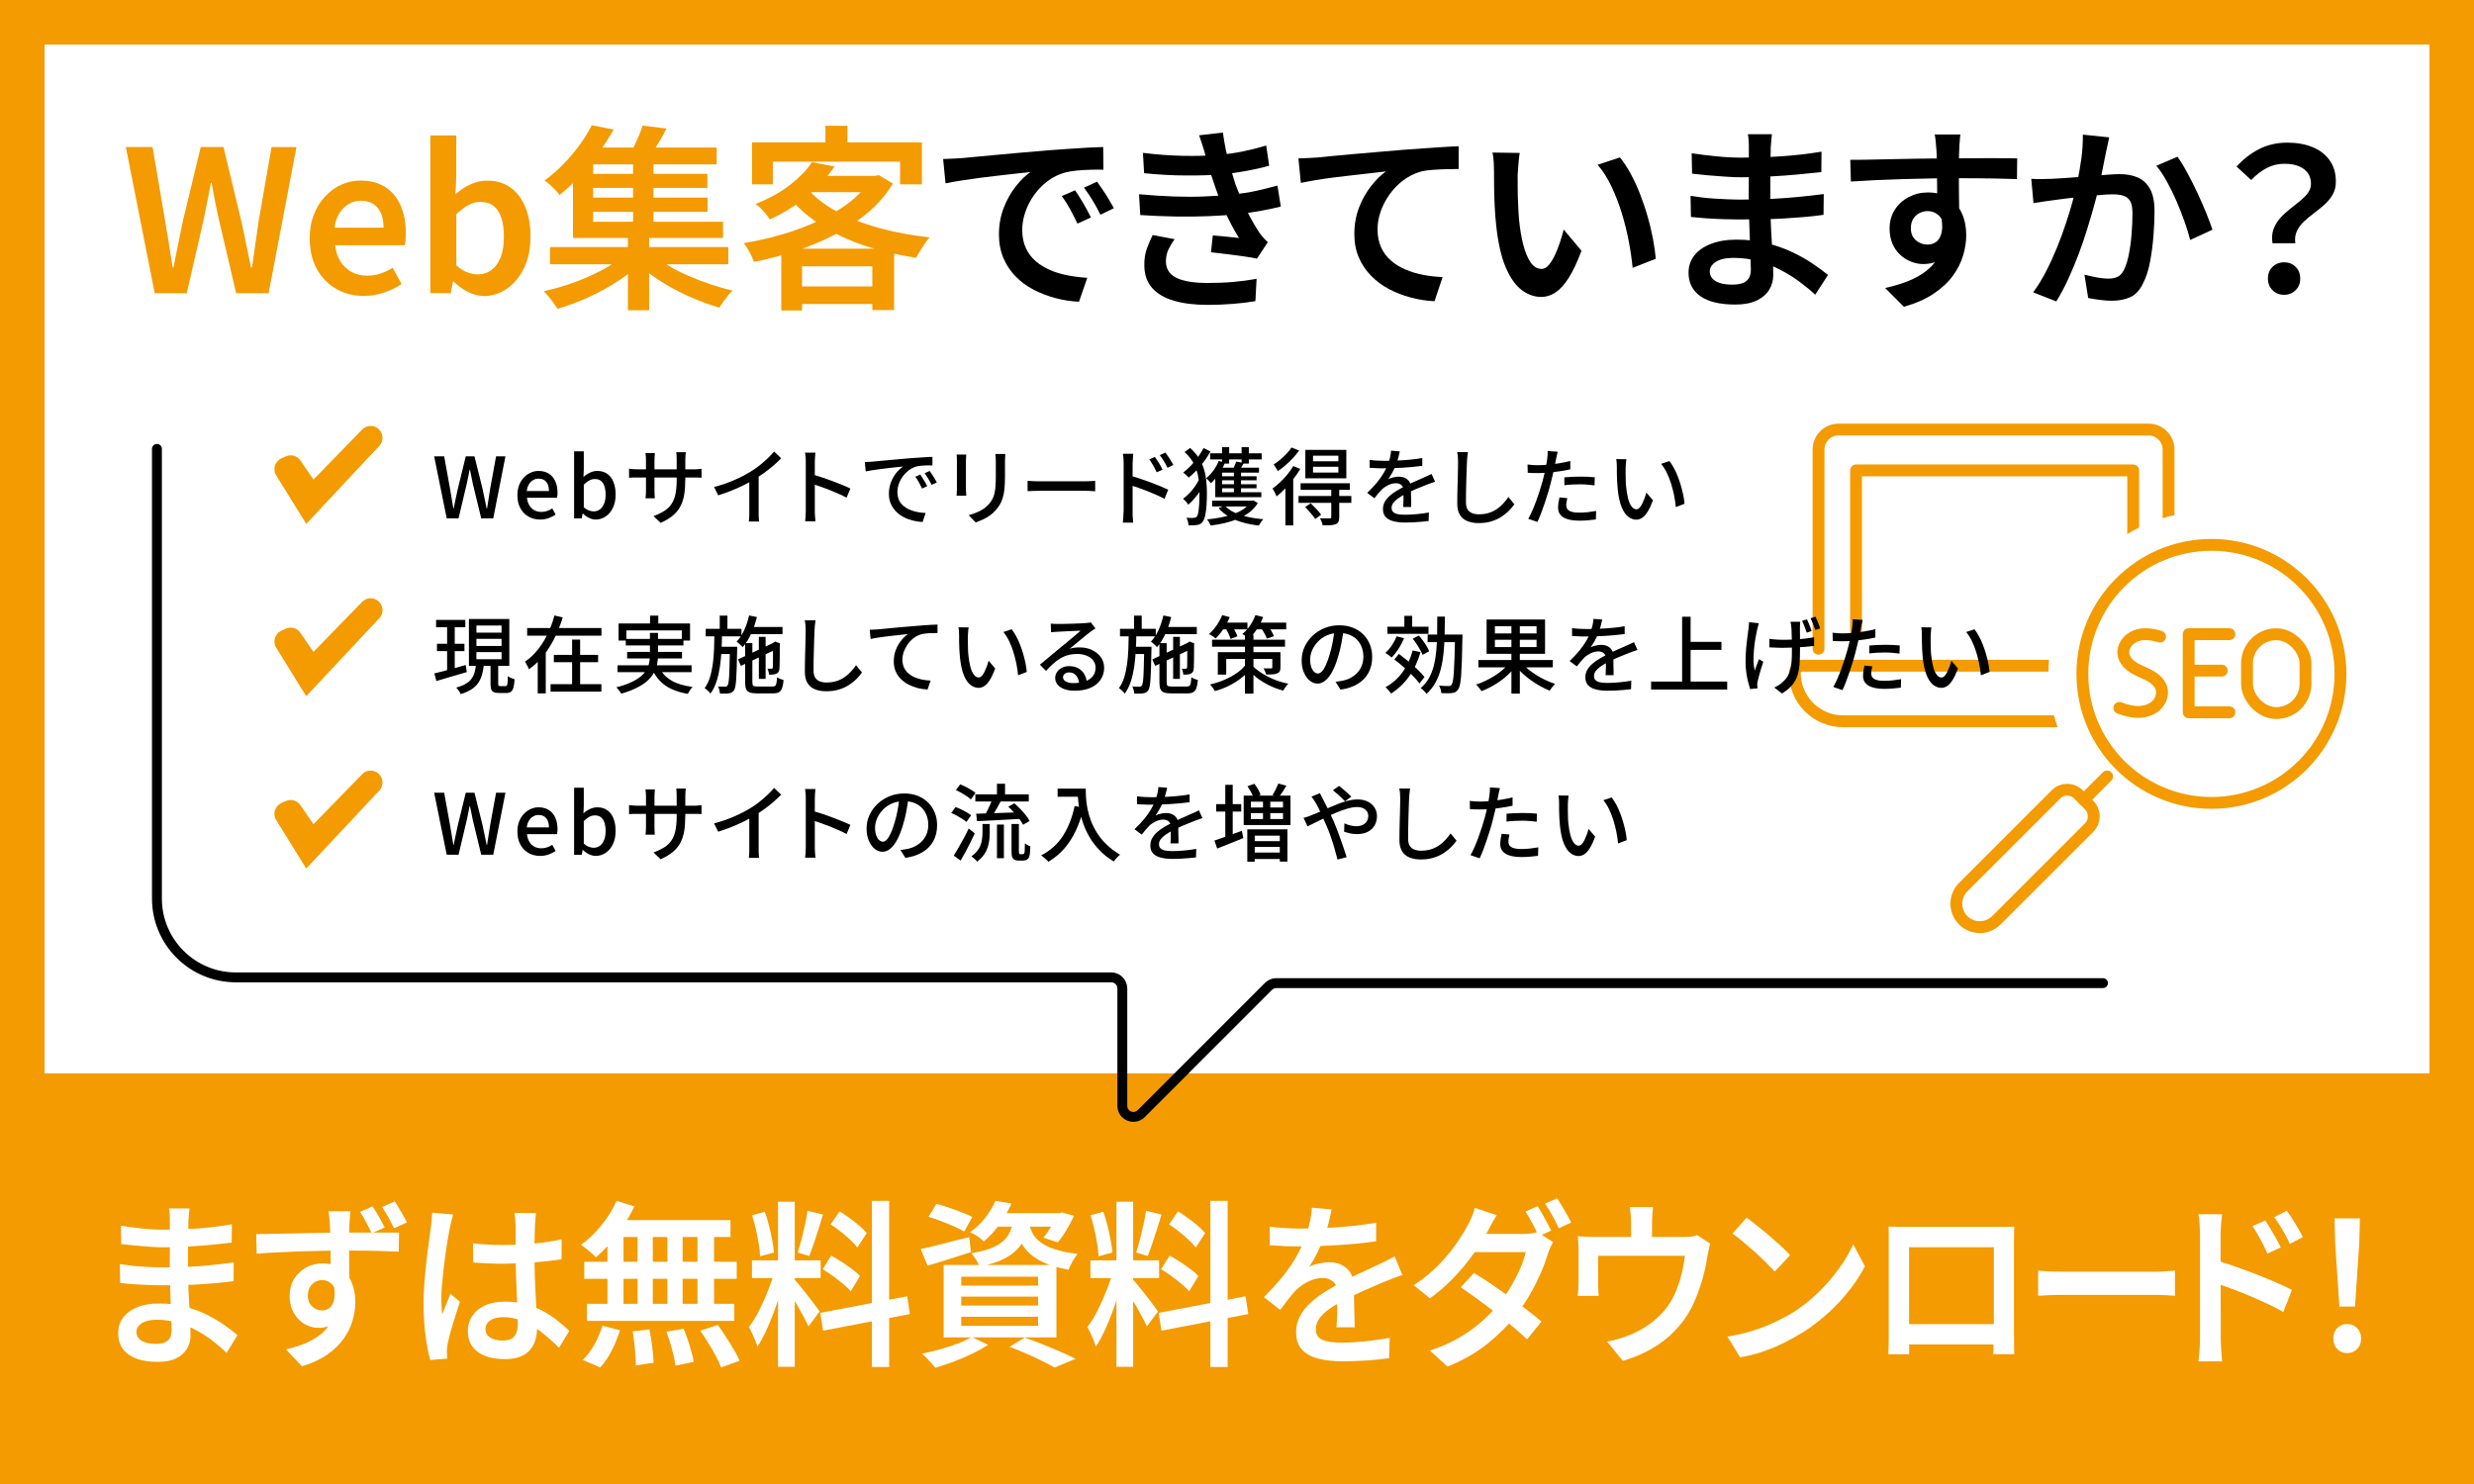 <?xml version="1.0" encoding="UTF-8"?>
<svg id="_レイヤー_2" data-name="レイヤー 2" xmlns="http://www.w3.org/2000/svg" viewBox="0 0 370 222">
  <defs>
    <style>
      .cls-1 {
        stroke: #f39b00;
        stroke-width: 1.77px;
      }

      .cls-1, .cls-2 {
        fill: none;
        stroke-linecap: round;
        stroke-linejoin: round;
      }

      .cls-3 {
        fill: #000;
      }

      .cls-3, .cls-4, .cls-5 {
        stroke-width: 0px;
      }

      .cls-4 {
        fill: #f39b00;
      }

      .cls-2 {
        stroke: #000;
        stroke-width: 1.48px;
      }

      .cls-5, .cls-6 {
        fill: #fff;
      }

      .cls-6 {
        stroke: #fff;
        stroke-miterlimit: 10;
        stroke-width: .74px;
      }
    </style>
  </defs>
  <rect class="cls-5" y="0" width="370" height="222"/>
  <g>
    <g>
      <g>
        <path class="cls-1" d="M271.97,97.05v-29.8c0-1.65,1.34-2.99,2.99-2.99h46.37c1.65,0,2.99,1.34,2.99,2.99v29.8"/>
        <path class="cls-1" d="M269.48,99.59c-.58,0-1.05.47-1.05,1.05v.04c0,3.99,3.23,7.22,7.22,7.22h44.99c3.99,0,7.22-3.23,7.22-7.22v-.04c0-.58-.47-1.05-1.05-1.05h-57.33Z"/>
      </g>
      <polyline class="cls-1" points="319.03 94.29 319.03 70.37 315.32 70.37 281.28 70.37 277.58 70.37 277.58 94.29"/>
    </g>
    <g>
      <circle class="cls-6" cx="330.59" cy="100.69" r="23.87"/>
      <g>
        <g>
          <circle class="cls-1" cx="330.73" cy="100.81" r="19.3"/>
          <line class="cls-1" x1="311.64" y1="119.64" x2="315.13" y2="116.15"/>
          <path class="cls-1" d="M298.58,137.66h-.01c-1.37,1.38-3.59,1.38-4.96.01h0c-1.37-1.37-1.37-3.59,0-4.96l13.88-13.88c.92-.92,2.42-.92,3.34,0l1.62,1.62c.92.92.92,2.42,0,3.34l-10.49,10.49-3.38,3.38Z"/>
        </g>
        <g>
          <path class="cls-1" d="M323.05,95.24c-1.17-.36-2.45-.55-3.6-.13s-2.08,1.61-1.87,2.81c.15.87.84,1.55,1.59,2.01.76.45,1.6.73,2.37,1.16.77.43,1.49,1.06,1.73,1.91.26.92-.14,1.95-.86,2.59-.72.64-1.7.91-2.66.91-.96,0-1.9-.27-2.79-.6"/>
          <g>
            <polyline class="cls-1" points="333.42 94.87 327.33 94.87 327.33 100.4 327.33 106.56 333.42 106.56"/>
            <line class="cls-1" x1="332.28" y1="100.32" x2="327.68" y2="100.32"/>
          </g>
          <rect class="cls-1" x="336.05" y="94.88" width="8.75" height="11.79" rx="4.37" ry="4.37"/>
        </g>
      </g>
    </g>
  </g>
  <g>
    <path class="cls-3" d="M66.81,77.54l-1.88-9.27h1.5l.87,4.82c.08.49.17.99.25,1.48.08.49.17.99.25,1.5h.05c.1-.5.2-1,.31-1.5.11-.5.21-.99.32-1.48l1.18-4.82h1.3l1.2,4.82c.11.49.21.98.31,1.48.1.5.21,1,.31,1.5h.06c.08-.5.16-1,.24-1.5.08-.5.15-.99.23-1.48l.88-4.82h1.4l-1.82,9.27h-1.8l-1.25-5.15c-.08-.37-.15-.73-.22-1.08-.07-.35-.14-.7-.21-1.05h-.05c-.07.35-.14.7-.21,1.05-.08.35-.15.71-.23,1.08l-1.22,5.15h-1.77Z"/>
    <path class="cls-3" d="M80.76,77.72c-.63,0-1.2-.15-1.71-.43-.51-.29-.92-.7-1.22-1.25s-.45-1.19-.45-1.96c0-.56.09-1.07.26-1.52.18-.45.42-.83.72-1.14s.64-.56,1.02-.72c.38-.17.76-.25,1.16-.25.61,0,1.13.14,1.55.41.42.27.74.65.96,1.14s.33,1.06.33,1.72c0,.14,0,.28-.02.41-.01.13-.03.24-.06.33h-4.49c.04.44.16.81.35,1.13s.44.56.74.73c.31.17.66.26,1.05.26.31,0,.6-.05.87-.14s.53-.22.78-.38l.5.92c-.32.21-.67.39-1.06.53-.39.14-.81.21-1.26.21ZM78.78,73.46h3.32c0-.59-.13-1.04-.4-1.37-.26-.33-.65-.49-1.15-.49-.29,0-.55.07-.8.21s-.46.35-.64.63-.28.62-.33,1.02Z"/>
    <path class="cls-3" d="M89.08,77.72c-.31,0-.63-.08-.97-.24-.34-.16-.65-.38-.93-.65h-.05l-.13.72h-1.14v-10.03h1.45v2.65l-.05,1.18c.3-.27.63-.49.99-.65.36-.17.71-.25,1.08-.25.59,0,1.08.14,1.49.43.41.29.72.7.93,1.23s.32,1.15.32,1.86c0,.79-.14,1.46-.42,2.03-.28.56-.65.99-1.1,1.28s-.94.44-1.46.44ZM88.81,76.5c.33,0,.64-.1.9-.29.26-.19.47-.48.63-.85s.23-.83.23-1.36c0-.49-.06-.9-.17-1.25-.11-.35-.29-.62-.52-.81-.23-.19-.54-.28-.93-.28-.27,0-.54.07-.81.21-.27.14-.54.35-.83.64v3.38c.26.23.52.39.79.48.26.09.5.14.71.14Z"/>
    <path class="cls-3" d="M94.07,70.11c.06.02.15.03.28.04s.29.02.47.04.37.02.56.02h8.29c.31,0,.57,0,.77-.03.21-.02.37-.03.48-.05v1.33c-.1,0-.26-.02-.47-.02s-.47-.01-.77-.01h-8.3c-.19,0-.38,0-.55,0-.18,0-.33.01-.46.02-.13,0-.23.02-.29.03v-1.37ZM97.95,67.76c0,.08-.02.21-.04.39-.02.18-.03.38-.03.62v4.55c0,.17,0,.34.01.5,0,.17.02.31.02.44,0,.13.02.22.03.28h-1.4c0-.06.02-.15.03-.28,0-.13.02-.27.03-.43,0-.16.01-.33.01-.51v-4.55c0-.16,0-.33-.02-.5-.01-.18-.03-.34-.06-.5h1.42ZM102.48,71.86c0,.81-.05,1.54-.16,2.18s-.3,1.22-.57,1.72c-.27.51-.64.96-1.12,1.36-.48.4-1.09.77-1.82,1.1l-1.07-1.01c.59-.22,1.1-.46,1.54-.73.44-.27.8-.6,1.08-.99.28-.39.5-.87.63-1.45s.21-1.28.21-2.11v-3.18c0-.25,0-.47-.02-.67s-.03-.34-.04-.43h1.42c0,.09-.02.23-.04.43-.02.19-.03.42-.03.67v3.11Z"/>
    <path class="cls-3" d="M106.8,72.85c1.11-.29,2.12-.64,3.05-1.05s1.74-.83,2.43-1.26c.44-.27.88-.57,1.3-.91.42-.34.82-.68,1.2-1.04.38-.36.71-.71.99-1.04l1.06,1.01c-.37.38-.77.75-1.2,1.12s-.88.72-1.35,1.06-.96.66-1.45.96c-.46.29-.99.57-1.57.86-.59.29-1.21.57-1.86.83-.65.26-1.32.5-1.99.71l-.62-1.25ZM112.06,71.19l1.4-.36v5.7c0,.17,0,.35,0,.55s.01.38.03.55c.01.17.03.3.06.39h-1.56c0-.09.02-.22.04-.39.02-.17.03-.35.03-.55s0-.38,0-.55v-5.33Z"/>
    <path class="cls-3" d="M120.51,76.39v-7.27c0-.2,0-.43-.02-.7-.02-.26-.05-.5-.09-.71h1.55c-.02.2-.04.43-.06.69-.02.26-.03.5-.03.72v7.27c0,.13,0,.3.01.49,0,.19.02.39.04.58.02.2.03.38.05.53h-1.55c.03-.22.06-.48.08-.79.02-.31.02-.58.02-.82ZM121.57,70.99c.41.12.87.26,1.38.43.51.17,1.03.36,1.55.55.52.2,1.01.39,1.48.58s.87.37,1.2.53l-.57,1.37c-.35-.19-.75-.39-1.19-.58s-.89-.39-1.35-.57-.91-.35-1.34-.5-.82-.28-1.16-.39v-1.42Z"/>
    <path class="cls-3" d="M129.34,69.12c.24,0,.47-.02.67-.03.21-.01.37-.02.5-.03.23-.02.53-.06.91-.09s.82-.08,1.3-.12c.49-.04,1.01-.09,1.56-.14s1.12-.1,1.7-.15c.44-.03.88-.06,1.3-.09s.82-.05,1.19-.08.7-.04.98-.04v1.27c-.23,0-.5,0-.8,0s-.59.03-.88.05c-.29.03-.55.07-.77.13-.41.13-.79.32-1.13.59s-.64.58-.89.93c-.25.35-.44.73-.57,1.12-.13.39-.2.78-.2,1.15,0,.46.08.86.23,1.2.15.34.37.63.65.87.28.24.6.44.96.59s.74.27,1.15.35c.41.08.82.12,1.23.14l-.45,1.35c-.5-.02-.99-.1-1.47-.22s-.94-.29-1.37-.52-.81-.5-1.14-.84-.59-.72-.78-1.16-.28-.93-.28-1.48c0-.64.11-1.22.32-1.76.21-.54.48-1,.81-1.4s.66-.71,1.01-.92c-.25.03-.56.06-.93.09-.37.04-.77.08-1.19.13-.42.05-.85.1-1.28.16s-.83.11-1.21.17-.71.12-1,.18l-.13-1.37ZM137.64,71c.1.14.21.32.34.52s.25.42.38.63c.13.21.23.41.32.58l-.78.35c-.15-.32-.31-.62-.47-.92-.16-.29-.34-.57-.54-.84l.75-.33ZM139.04,70.46c.1.14.22.31.35.51.13.2.26.4.39.61s.23.41.33.59l-.77.36c-.17-.32-.33-.62-.5-.9-.17-.28-.35-.56-.55-.84l.75-.34Z"/>
    <path class="cls-3" d="M144.51,68.01c0,.13-.02.27-.03.43-.01.16-.02.33-.02.5v4.21c0,.16,0,.34.02.53.01.2.02.36.03.48h-1.45c0-.1.02-.25.03-.45.01-.2.02-.39.02-.57v-4.21c0-.12,0-.27-.01-.46,0-.19-.02-.35-.04-.47h1.45ZM150.35,67.91c0,.16-.02.34-.03.53s-.02.4-.02.63v2.24c0,.71-.03,1.33-.08,1.85-.05.52-.14.97-.26,1.34-.12.37-.26.7-.43.99-.17.29-.38.56-.61.82-.27.32-.58.6-.93.84-.35.24-.71.44-1.07.6s-.7.29-1.01.4l-1.04-1.09c.6-.15,1.15-.36,1.67-.62s.97-.6,1.35-1.02c.22-.26.4-.52.54-.78.14-.26.24-.55.31-.87.07-.32.12-.68.15-1.09.03-.41.04-.89.04-1.45v-2.16c0-.23,0-.44-.02-.63-.02-.19-.03-.37-.05-.53h1.5Z"/>
    <path class="cls-3" d="M153.66,71.93c.14,0,.32.02.52.03s.43.02.67.03.47.01.69.01h6.84c.3,0,.57-.01.82-.03s.44-.04.59-.04v1.56c-.14,0-.34-.02-.6-.04s-.53-.03-.8-.03h-6.84c-.34,0-.69,0-1.03.02-.34.01-.62.03-.84.04v-1.56Z"/>
    <path class="cls-3" d="M168.05,76.56v-7.27c0-.2-.01-.43-.03-.7-.02-.26-.05-.5-.08-.71h1.55c-.02.2-.04.43-.06.69s-.04.5-.04.72v2.48c0,.5,0,1.01,0,1.52s0,.99,0,1.44v1.84c0,.13,0,.29,0,.48,0,.19.02.39.04.59.02.2.04.38.04.54h-1.54c.03-.23.05-.49.07-.79.02-.3.03-.57.03-.82ZM169.11,71.17c.41.12.87.26,1.38.43.51.17,1.02.35,1.55.55.52.19,1.02.39,1.48.58.47.2.86.38,1.19.53l-.55,1.36c-.35-.18-.75-.38-1.19-.57-.44-.2-.89-.39-1.35-.57-.46-.18-.91-.35-1.34-.5-.43-.15-.82-.28-1.16-.39v-1.42ZM172.72,68.36c.12.16.25.35.39.57.14.22.28.45.42.68.13.23.25.45.34.65l-.88.39c-.11-.24-.22-.47-.34-.69s-.24-.43-.37-.64c-.12-.21-.26-.41-.4-.6l.84-.37ZM174.3,67.71c.12.15.25.34.39.55.14.22.29.44.43.67.14.23.26.44.36.62l-.87.43c-.12-.24-.24-.47-.36-.68-.12-.21-.25-.42-.38-.62-.13-.2-.27-.4-.42-.59l.84-.39Z"/>
    <path class="cls-3" d="M179.41,71.57l.87.52c-.18.39-.42.8-.7,1.23-.28.42-.58.83-.91,1.21-.32.38-.64.71-.96.97-.08-.14-.2-.3-.35-.47-.15-.17-.29-.31-.43-.42.31-.22.62-.49.94-.82.32-.33.61-.69.88-1.08.27-.39.49-.77.65-1.14ZM179.99,67.02l1.04.52c-.39.72-.88,1.43-1.45,2.11-.57.69-1.18,1.29-1.81,1.8-.09-.12-.22-.25-.38-.4-.16-.15-.31-.27-.43-.36.4-.31.79-.67,1.18-1.07.38-.4.73-.83,1.05-1.28s.59-.89.81-1.31ZM177.16,67.63l.83-.62c.55.5,1,1.02,1.33,1.56.33.54.58,1.09.75,1.65.17.56.28,1.14.34,1.73s.09,1.19.09,1.81-.02,1.19-.05,1.75c-.03.57-.1,1.07-.19,1.52-.09.45-.23.79-.4,1.04-.18.23-.42.38-.73.44-.21.04-.43.07-.67.08-.24,0-.48,0-.72,0,0-.18-.04-.38-.08-.58s-.12-.39-.23-.55c.27.02.5.02.7.02s.37,0,.49-.02c.17-.02.29-.08.38-.2.1-.13.18-.36.23-.72s.09-.77.12-1.26c.02-.49.04-1,.04-1.54,0-.78-.05-1.52-.16-2.22-.1-.7-.31-1.37-.62-2.02-.31-.65-.79-1.27-1.43-1.86ZM182.25,68.95l.96.26c-.24.59-.55,1.15-.93,1.7-.38.55-.77,1.01-1.18,1.38-.04-.07-.11-.15-.19-.24-.09-.09-.18-.19-.27-.28-.09-.1-.18-.17-.25-.23.39-.32.76-.71,1.09-1.16.33-.46.59-.93.79-1.43ZM187.03,74.9h.24l.19-.04.65.4c-.32.52-.72.97-1.21,1.35-.49.38-1.05.7-1.67.97-.62.26-1.29.48-1.99.65-.71.17-1.44.3-2.18.39-.03-.08-.08-.18-.14-.3-.06-.12-.12-.23-.2-.35s-.14-.2-.19-.27c.72-.07,1.42-.17,2.09-.3s1.29-.3,1.87-.51,1.08-.46,1.52-.76c.44-.3.78-.66,1.03-1.08v-.15ZM180.98,67.81h7.71v.92h-7.71v-.92ZM181.28,74.9h6.05v.87h-6.05v-.87ZM181.75,70.69l1.03-.57v4.04h-1.03v-3.47ZM181.75,73.64h6.89v.74h-6.89v-.74ZM182.26,69.96h6.03v.74h-6.4l.38-.74ZM182.14,71.25h5.79v.6h-5.79v-.6ZM182.15,72.44h5.77v.6h-5.77v-.6ZM183.21,75.66c.34.39.79.72,1.37.99.58.28,1.24.5,1.99.67.75.17,1.54.29,2.38.35-.12.11-.24.26-.37.45-.13.19-.23.35-.3.5-.86-.09-1.68-.25-2.45-.47-.77-.22-1.46-.51-2.06-.87-.61-.36-1.12-.78-1.53-1.28l.97-.34ZM182.76,66.9h1.07v2.45h-1.07v-2.45ZM184.88,69.05l1.14.21c-.13.23-.25.44-.37.65-.12.21-.24.38-.35.53l-.91-.2c.08-.18.17-.39.27-.61.1-.22.17-.42.21-.58ZM184.54,70.32h1.06v3.71h-1.06v-3.71ZM185.69,66.9h1.08v2.45h-1.08v-2.45Z"/>
    <path class="cls-3" d="M193.42,69.72l1.04.43c-.29.5-.64,1.01-1.03,1.51-.39.5-.8.98-1.23,1.43-.43.45-.86.84-1.29,1.18-.03-.09-.08-.21-.15-.37-.07-.15-.14-.3-.23-.46s-.16-.28-.21-.37c.38-.27.76-.58,1.14-.94.38-.36.74-.75,1.08-1.16.34-.41.63-.83.87-1.25ZM193.16,66.95l1.13.45c-.26.37-.57.74-.92,1.12-.35.38-.72.73-1.11,1.07s-.77.63-1.16.89c-.04-.1-.1-.21-.18-.33s-.15-.24-.23-.36c-.08-.12-.15-.22-.21-.31.34-.21.67-.45,1.01-.74.34-.28.65-.58.94-.89.29-.31.53-.61.71-.9ZM192.24,72.2l1.12-1.11.05.03v7.48h-1.17v-6.4ZM194.2,74.2h7.9v1.02h-7.9v-1.02ZM194.51,72.29h7.36v.99h-7.36v-.99ZM195.18,75.86l.84-.57c.28.26.57.55.87.87s.53.61.69.85l-.89.64c-.09-.17-.22-.36-.4-.57-.17-.21-.35-.42-.55-.64-.19-.22-.38-.42-.57-.59ZM195.22,67.3h6.13v4.25h-6.13v-4.25ZM196.37,68.17v.84h3.79v-.84h-3.79ZM196.37,69.83v.86h3.79v-.86h-3.79ZM199.1,73.15h1.19v4.21c0,.29-.04.52-.11.69-.08.16-.22.29-.43.37-.21.08-.47.13-.79.15-.31.02-.7.02-1.15.02-.03-.16-.08-.34-.15-.53s-.16-.38-.24-.53c.32,0,.61.01.89.02.27,0,.45,0,.54,0,.1,0,.17-.03.2-.05.03-.03.05-.08.05-.15v-4.19Z"/>
    <path class="cls-3" d="M209.35,67.53c-.05.24-.12.54-.21.89-.09.35-.22.74-.38,1.18-.14.35-.32.71-.52,1.08-.21.37-.42.7-.63,1.01.14-.08.31-.15.5-.21.19-.05.38-.1.58-.13.2-.03.38-.04.54-.04.5,0,.93.14,1.27.43.34.29.52.71.52,1.25v.62c0,.24,0,.5.01.77,0,.27.01.53.02.79,0,.26,0,.49,0,.68h-1.19c0-.16.02-.35.02-.56,0-.21.01-.44.02-.67,0-.23,0-.46,0-.68v-.58c0-.38-.12-.65-.34-.82-.22-.17-.47-.25-.77-.25-.38,0-.75.09-1.13.26-.37.18-.69.39-.96.64-.18.18-.36.38-.55.6-.19.23-.39.47-.6.74l-1.08-.8c.58-.55,1.07-1.07,1.47-1.56s.74-.97,1-1.42c.26-.45.47-.87.62-1.28.13-.34.24-.69.33-1.05s.13-.69.15-1l1.31.1ZM204.85,68.8c.33.05.7.09,1.11.11s.75.03,1.06.03c.56,0,1.17-.01,1.82-.04.65-.02,1.31-.07,1.98-.13s1.3-.14,1.89-.25v1.17c-.45.06-.92.11-1.42.16s-1.01.09-1.54.12c-.52.03-1.02.05-1.5.06-.48.01-.92.02-1.31.02-.18,0-.38,0-.62,0-.24,0-.49-.01-.74-.03-.26-.02-.5-.03-.74-.04v-1.18ZM214.62,72.07c-.12.04-.25.09-.41.14s-.31.1-.46.16-.29.11-.42.16c-.43.17-.92.37-1.49.6-.57.23-1.15.51-1.74.82-.4.21-.75.42-1.04.63-.29.21-.52.43-.69.65-.16.23-.25.47-.25.74,0,.22.05.39.15.53.1.13.24.24.42.31.18.07.4.12.65.15s.54.04.86.04c.5,0,1.07-.03,1.71-.09s1.23-.14,1.79-.24l-.04,1.27c-.3.03-.65.07-1.06.11-.4.04-.82.07-1.24.09-.42.02-.82.03-1.2.03-.63,0-1.19-.06-1.7-.18-.5-.12-.9-.32-1.19-.61-.29-.29-.44-.69-.44-1.21,0-.41.09-.78.28-1.11.19-.33.44-.63.74-.9.31-.27.65-.52,1.03-.74.38-.23.75-.43,1.12-.62.39-.21.76-.39,1.1-.55s.66-.3.96-.42.58-.25.84-.38c.22-.09.42-.18.62-.27s.39-.18.58-.28l.52,1.16Z"/>
    <path class="cls-3" d="M219.53,67.67c-.03.23-.06.47-.09.72s-.04.5-.05.72c-.02.34-.03.77-.05,1.28-.02.51-.03,1.04-.05,1.61-.02.57-.03,1.12-.04,1.67,0,.55-.01,1.04-.01,1.48s.08.8.25,1.06c.16.26.39.45.69.56.29.11.62.17.98.17.55,0,1.05-.07,1.5-.21.44-.14.84-.33,1.2-.58.36-.24.68-.52.96-.83.28-.31.54-.63.77-.97l.89,1.09c-.21.3-.47.62-.79.94-.32.33-.7.63-1.14.92-.44.29-.94.52-1.51.69-.57.18-1.2.26-1.91.26-.64,0-1.2-.1-1.67-.29-.48-.19-.85-.5-1.12-.93s-.4-.99-.4-1.69c0-.36,0-.77.01-1.22s.02-.92.03-1.4c.01-.48.03-.95.04-1.42s.02-.88.03-1.27.01-.7.01-.93c0-.27-.01-.53-.03-.77-.02-.25-.06-.48-.11-.69h1.61Z"/>
    <path class="cls-3" d="M229.99,69.59c.49,0,1-.02,1.55-.08.55-.05,1.1-.12,1.67-.21.57-.09,1.11-.21,1.64-.34v1.25c-.52.12-1.07.22-1.65.3-.58.08-1.14.15-1.7.19-.55.05-1.06.07-1.52.07-.29,0-.55,0-.79-.01-.24,0-.48-.02-.71-.04l-.03-1.23c.31.03.58.06.82.08s.48.02.71.02ZM232.96,67.58c-.04.15-.09.34-.13.56s-.08.4-.11.52c-.06.29-.13.64-.21,1.05-.08.41-.17.83-.28,1.28-.1.44-.21.88-.32,1.3-.11.44-.24.93-.4,1.45-.16.52-.33,1.05-.51,1.58s-.36,1.04-.54,1.51c-.18.47-.36.89-.53,1.25l-1.37-.47c.18-.32.38-.71.58-1.16s.4-.95.59-1.47c.19-.52.37-1.05.54-1.57.17-.52.31-1,.43-1.43.08-.29.15-.6.23-.92.08-.32.15-.64.21-.94.07-.3.12-.58.16-.85.04-.26.08-.48.1-.66.03-.2.05-.41.06-.62,0-.21,0-.38,0-.52l1.51.11ZM234.4,74.51c-.04.19-.08.38-.11.57-.03.19-.05.36-.05.52,0,.14.03.28.08.41s.15.25.29.35c.14.1.34.18.59.24s.58.09.99.09.83-.02,1.26-.07c.43-.05.85-.11,1.26-.18l-.04,1.27c-.35.04-.74.08-1.15.12-.42.04-.86.06-1.34.06-1.02,0-1.81-.16-2.35-.49-.54-.33-.81-.8-.81-1.42,0-.27.02-.53.06-.8.04-.26.09-.52.15-.77l1.17.11ZM233.96,71.41c.34-.03.72-.06,1.13-.08s.82-.03,1.22-.03c.37,0,.74,0,1.11.02s.74.04,1.09.08l-.04,1.21c-.32-.04-.66-.08-1.02-.11-.37-.03-.74-.05-1.11-.05-.41,0-.81.01-1.2.03-.39.02-.78.06-1.18.11v-1.17Z"/>
    <path class="cls-3" d="M243.24,68.68c-.03.12-.05.26-.06.43-.02.17-.03.34-.04.5-.01.17-.02.31-.02.43,0,.26,0,.55,0,.87,0,.32.01.64.02.97,0,.33.03.66.06.99.07.66.17,1.24.3,1.74.13.5.31.88.52,1.16.21.28.45.42.73.42.16,0,.31-.08.45-.23s.28-.35.4-.6c.12-.25.24-.53.35-.82.1-.3.2-.58.27-.86l.99,1.17c-.27.71-.53,1.28-.8,1.7-.26.42-.53.73-.81.91-.28.18-.57.28-.88.28-.42,0-.82-.15-1.2-.43-.38-.29-.71-.77-.99-1.43-.28-.66-.47-1.55-.59-2.65-.04-.37-.07-.77-.09-1.19-.02-.43-.03-.83-.04-1.22,0-.39,0-.7,0-.96,0-.16,0-.35-.02-.58s-.04-.43-.08-.6l1.54.02ZM249.68,68.99c.23.29.45.64.66,1.02.21.39.41.81.58,1.26.18.45.33.91.47,1.38.14.47.25.94.35,1.4.09.46.16.9.19,1.31l-1.3.5c-.05-.54-.13-1.12-.25-1.71-.12-.6-.27-1.18-.45-1.77s-.4-1.13-.65-1.65c-.25-.52-.53-.96-.85-1.34l1.25-.42Z"/>
    <path class="cls-3" d="M64.96,100.74c.39-.09.85-.21,1.36-.34.51-.13,1.05-.28,1.63-.44.57-.16,1.14-.32,1.7-.48l.16,1.06c-.79.23-1.58.47-2.39.7-.81.23-1.53.45-2.16.64l-.3-1.14ZM65.22,92.74h4.37v1.09h-4.37v-1.09ZM65.35,96.31h4.11v1.09h-4.11v-1.09ZM66.87,93.18h1.14v7.4l-1.14.19v-7.59ZM71.2,99.41h1.17c-.06.54-.15,1.03-.27,1.48-.12.45-.31.86-.55,1.23-.25.37-.58.7-1.01.98s-.97.53-1.64.74c-.04-.1-.1-.21-.17-.33s-.15-.24-.24-.36c-.09-.12-.17-.21-.26-.29.59-.16,1.07-.35,1.43-.57.37-.22.66-.47.86-.76.21-.29.36-.61.46-.97.1-.36.17-.74.21-1.16ZM70.13,92.6h6.04v7.01h-6.04v-7.01ZM71.25,93.58v1.06h3.76v-1.06h-3.76ZM71.25,95.57v1.06h3.76v-1.06h-3.76ZM71.25,97.55v1.07h3.76v-1.07h-3.76ZM73.37,99.14h1.14v3.13c0,.17.02.27.06.31.04.04.12.06.26.06h.78c.08,0,.15-.03.2-.1.05-.07.08-.21.1-.42.02-.21.04-.53.04-.96.08.06.18.12.3.18.12.06.24.11.37.16.12.05.24.08.34.11-.03.55-.09.97-.18,1.26-.08.3-.21.5-.38.62-.17.12-.39.18-.67.18h-1.11c-.34,0-.61-.04-.79-.13-.18-.08-.3-.23-.37-.43s-.1-.49-.1-.85v-3.13Z"/>
    <path class="cls-3" d="M82.91,92.07l1.25.3c-.3.98-.68,1.95-1.14,2.91-.46.96-1.01,1.85-1.65,2.68-.65.83-1.4,1.55-2.26,2.16-.04-.12-.1-.24-.17-.38-.07-.13-.14-.27-.22-.41-.08-.14-.14-.25-.2-.35.57-.39,1.09-.84,1.55-1.37.47-.52.88-1.09,1.25-1.7.37-.61.68-1.25.95-1.9s.49-1.3.65-1.95ZM78.84,93.95h11.11v1.15h-11.11v-1.15ZM80.42,97.31h1.2v6.42h-1.2v-6.42ZM82.34,102.35h7.6v1.11h-7.6v-1.11ZM82.83,97.97h6.62v1.09h-6.62v-1.09ZM85.56,95.68h1.2v7.26h-1.2v-7.26Z"/>
    <path class="cls-3" d="M97.2,94.68h1.21v3.3c0,.43-.04.86-.12,1.3-.08.44-.23.86-.45,1.28-.22.42-.53.82-.94,1.21s-.94.75-1.59,1.08c-.65.34-1.45.64-2.4.92-.04-.08-.1-.18-.19-.3-.08-.12-.17-.23-.27-.35-.1-.12-.19-.22-.27-.3.91-.23,1.68-.5,2.28-.79.61-.29,1.09-.6,1.46-.92.36-.32.64-.66.82-1.01.18-.35.31-.71.37-1.07.06-.36.09-.72.09-1.07v-3.27ZM92.36,99.52h11.07v1.03h-11.07v-1.03ZM92.51,93.27h10.69v2.55h-1.23v-1.51h-8.29v1.51h-1.17v-2.55ZM93.59,95.58h8.62v.97h-8.62v-.97ZM93.79,97.52h8.21v.98h-8.21v-.98ZM97.22,92.1h1.23v1.9h-1.23v-1.9ZM98.54,99.75c.39.86,1,1.53,1.84,2.03.84.5,1.91.82,3.19.98-.12.12-.25.28-.38.49-.14.21-.25.39-.33.55-.91-.16-1.72-.4-2.42-.72-.7-.32-1.29-.74-1.77-1.25-.49-.51-.88-1.12-1.19-1.84l1.07-.24Z"/>
    <path class="cls-3" d="M106.85,94.74h1.13c0,.87-.03,1.74-.08,2.59s-.12,1.68-.24,2.46-.29,1.51-.51,2.18c-.22.67-.52,1.27-.9,1.79-.09-.13-.22-.28-.39-.44-.17-.16-.33-.29-.48-.38.33-.45.6-.99.79-1.6.19-.61.33-1.28.43-1.99.1-.72.16-1.47.19-2.25s.05-1.57.06-2.37ZM105.54,94.07h5.35v1.12h-5.35v-1.12ZM109.17,96.75h1.08v.3c0,.08,0,.14-.01.19-.02,1.04-.04,1.92-.06,2.64-.02.72-.05,1.3-.08,1.76-.03.46-.08.81-.13,1.07-.05.26-.12.44-.2.56-.11.15-.22.26-.34.32-.12.06-.26.11-.43.13-.15.02-.34.04-.58.04s-.49,0-.75-.01c0-.16-.04-.34-.09-.54-.05-.2-.12-.37-.2-.52.23.02.45.03.64.03.19,0,.33,0,.42,0,.08,0,.16,0,.21-.03s.11-.08.16-.15c.08-.09.13-.33.18-.7s.08-.96.1-1.74c.03-.78.05-1.82.08-3.13v-.23ZM107.41,96.75h2.14v1.09h-2.14v-1.09ZM107.64,92.1h1.15v2.37h-1.15v-2.37ZM112.03,92.07l1.17.24c-.22.88-.51,1.72-.87,2.51-.36.79-.78,1.46-1.26,1.99-.06-.07-.14-.15-.25-.26-.11-.1-.22-.21-.33-.31-.11-.1-.22-.19-.32-.26.44-.46.82-1.04,1.14-1.73.31-.69.55-1.42.72-2.18ZM110.38,98.64l5.51-2.58.42.97-5.51,2.58-.42-.97ZM111.45,96.21h1.07v5.9c0,.25.05.41.14.48.09.07.3.11.63.11h2.24c.18,0,.31-.03.4-.1.09-.07.16-.2.19-.4.04-.2.07-.5.09-.89.13.09.28.18.47.25.19.08.36.13.51.18-.04.5-.12.9-.22,1.19-.1.29-.26.49-.48.62s-.51.18-.9.18h-2.4c-.45,0-.81-.05-1.06-.14s-.43-.26-.54-.49c-.1-.23-.15-.56-.15-.98v-5.9ZM111.8,93.79h5.23v1.08h-5.23v-1.08ZM113.49,95.27h1.01v6.29h-1.01v-6.29ZM115.6,96.3h-.11l.24-.19.19-.14.74.28-.04.16c0,.45,0,.88,0,1.28,0,.4,0,.76-.01,1.08,0,.32-.01.59-.02.81,0,.22-.02.37-.02.47-.02.22-.07.39-.17.51-.1.12-.23.21-.4.26-.14.05-.3.08-.48.09s-.35.02-.51.02c0-.14-.03-.3-.08-.47-.04-.17-.09-.32-.15-.43.1,0,.21.01.32.01h.24c.07,0,.12-.01.16-.04.04-.03.07-.08.08-.16,0-.06,0-.18.01-.36,0-.18.01-.43.01-.74s0-.66,0-1.08c0-.41,0-.86,0-1.35Z"/>
    <path class="cls-3" d="M121.96,92.83c-.03.23-.06.47-.09.72s-.04.5-.05.72c-.02.34-.03.77-.05,1.28-.02.51-.03,1.04-.05,1.61-.02.57-.03,1.12-.04,1.67,0,.55-.01,1.04-.01,1.48s.08.8.25,1.06c.16.26.39.45.69.56.29.11.62.17.98.17.55,0,1.05-.07,1.5-.21.44-.14.84-.33,1.2-.58.36-.24.68-.52.96-.83.28-.31.54-.63.77-.97l.89,1.09c-.21.3-.47.62-.79.94-.32.33-.7.63-1.14.92-.44.29-.94.52-1.51.69-.57.18-1.2.26-1.91.26-.64,0-1.2-.1-1.67-.29-.48-.19-.85-.5-1.12-.93s-.4-.99-.4-1.69c0-.36,0-.77.01-1.22s.02-.92.03-1.4c.01-.48.03-.95.04-1.42s.02-.88.03-1.27.01-.7.01-.93c0-.27-.01-.53-.03-.77-.02-.25-.06-.48-.11-.69h1.61Z"/>
    <path class="cls-3" d="M130.1,94.21c.24,0,.47-.02.68-.03.21-.01.37-.02.49-.03.23-.02.53-.04.91-.08.38-.04.82-.08,1.3-.13.49-.05,1.01-.09,1.56-.14.55-.05,1.12-.09,1.7-.14.45-.04.89-.08,1.31-.11s.81-.05,1.18-.08c.37-.02.7-.04.98-.04v1.27c-.23,0-.49,0-.79.01-.3,0-.59.02-.89.05-.29.03-.55.07-.77.13-.42.13-.8.32-1.15.59-.34.27-.64.58-.88.93-.24.35-.43.72-.57,1.11-.13.39-.2.77-.2,1.15,0,.45.08.85.24,1.19.16.34.38.64.65.87.28.24.59.44.95.59s.74.27,1.14.35c.41.08.82.12,1.24.14l-.46,1.33c-.5-.02-.98-.09-1.47-.21-.48-.13-.94-.3-1.37-.52-.43-.22-.81-.5-1.15-.83-.33-.33-.59-.71-.78-1.15s-.28-.94-.28-1.5c0-.63.11-1.21.32-1.75.21-.54.49-1,.82-1.4.33-.4.66-.71,1-.94-.25.03-.56.07-.93.11-.37.04-.77.08-1.19.13-.42.05-.85.1-1.28.15-.43.05-.83.11-1.21.17-.38.06-.71.12-.99.19l-.14-1.38Z"/>
    <path class="cls-3" d="M144.87,93.84c-.03.12-.05.26-.06.43-.02.17-.03.34-.04.5-.01.17-.02.31-.02.43,0,.26,0,.55,0,.87,0,.32.01.64.02.97,0,.33.03.66.06.99.07.66.17,1.24.3,1.74.13.5.31.88.52,1.16.21.28.45.42.73.42.16,0,.31-.08.45-.23s.28-.35.4-.6c.12-.25.24-.53.35-.82.1-.3.2-.58.27-.86l.99,1.17c-.27.71-.53,1.28-.8,1.7-.26.42-.53.73-.81.91-.28.18-.57.28-.88.28-.42,0-.82-.15-1.2-.43-.38-.29-.71-.77-.99-1.43-.28-.66-.47-1.55-.59-2.65-.04-.37-.07-.77-.09-1.19-.02-.43-.03-.83-.04-1.22,0-.39,0-.7,0-.96,0-.16,0-.35-.02-.58s-.04-.43-.08-.6l1.54.02ZM151.31,94.15c.23.29.45.64.66,1.02.21.39.41.81.58,1.26.18.45.33.91.47,1.38.14.47.25.94.35,1.4.09.46.16.9.19,1.31l-1.3.5c-.05-.54-.13-1.12-.25-1.71-.12-.6-.27-1.18-.45-1.77s-.4-1.13-.65-1.65c-.25-.52-.53-.96-.85-1.34l1.25-.42Z"/>
    <path class="cls-3" d="M157.13,93.29c.16.02.33.03.51.04.18,0,.35.01.5.01.13,0,.33,0,.61,0s.6-.01.96-.02.71-.02,1.06-.03c.35-.01.67-.03.95-.04.28-.02.49-.03.62-.04.23-.02.4-.03.52-.05.12-.02.22-.04.28-.06l.69.91c-.13.08-.26.17-.39.25-.13.08-.27.18-.4.29-.16.12-.37.28-.62.48-.26.21-.53.43-.82.68-.29.25-.58.49-.87.72s-.54.44-.77.63c.25-.08.5-.14.75-.17.25-.03.5-.04.75-.04.7,0,1.32.13,1.88.4.55.27.99.63,1.31,1.08.32.45.48.98.48,1.57,0,.66-.17,1.25-.52,1.77-.35.52-.85.93-1.51,1.22s-1.46.44-2.4.44c-.58,0-1.09-.08-1.52-.24-.44-.16-.77-.38-1.01-.67-.24-.29-.36-.62-.36-1,0-.31.09-.6.26-.87.17-.27.42-.49.73-.65s.68-.25,1.09-.25c.57,0,1.05.12,1.43.35s.67.53.88.91c.21.38.32.79.33,1.23l-1.14.16c-.03-.5-.17-.91-.43-1.23-.26-.32-.62-.48-1.06-.48-.27,0-.49.07-.66.21s-.26.31-.26.5c0,.28.14.5.42.65s.64.24,1.09.24c.71,0,1.32-.09,1.82-.27.5-.18.88-.44,1.15-.79.26-.35.39-.77.39-1.26,0-.39-.12-.75-.35-1.06-.23-.31-.56-.55-.97-.72s-.88-.26-1.41-.26-.96.06-1.38.17-.8.28-1.16.49c-.36.21-.71.48-1.06.79-.35.31-.71.67-1.08,1.08l-.92-.93c.25-.2.53-.43.83-.68s.61-.5.91-.76c.31-.26.6-.5.87-.73.27-.23.5-.42.69-.57.18-.14.39-.32.64-.52s.51-.42.78-.65.52-.44.77-.65c.24-.21.44-.38.6-.52-.13,0-.32.02-.55.02-.23,0-.49.02-.77.03s-.56.02-.85.04-.54.03-.78.04c-.24.01-.42.02-.54.03-.15,0-.31.02-.47.03-.16.01-.32.03-.46.04l-.04-1.3Z"/>
    <path class="cls-3" d="M168.81,94.74h1.13c0,.87-.03,1.74-.08,2.59s-.12,1.68-.24,2.46-.29,1.51-.51,2.18c-.22.67-.52,1.27-.9,1.79-.09-.13-.22-.28-.39-.44-.17-.16-.33-.29-.48-.38.33-.45.6-.99.79-1.6.19-.61.33-1.28.43-1.99.1-.72.16-1.47.19-2.25s.05-1.57.06-2.37ZM167.5,94.07h5.35v1.12h-5.35v-1.12ZM171.13,96.75h1.08v.3c0,.08,0,.14-.01.19-.02,1.04-.04,1.92-.06,2.64-.02.72-.05,1.3-.08,1.76-.03.46-.08.81-.13,1.07-.05.26-.12.44-.2.56-.11.15-.22.26-.34.32-.12.06-.26.11-.43.13-.15.02-.34.04-.58.04s-.49,0-.75-.01c0-.16-.04-.34-.09-.54-.05-.2-.12-.37-.2-.52.23.02.45.03.64.03.19,0,.33,0,.42,0,.08,0,.16,0,.21-.03s.11-.08.16-.15c.08-.09.13-.33.18-.7s.08-.96.1-1.74c.03-.78.05-1.82.08-3.13v-.23ZM169.37,96.75h2.14v1.09h-2.14v-1.09ZM169.6,92.1h1.15v2.37h-1.15v-2.37ZM173.99,92.07l1.17.24c-.22.88-.51,1.72-.87,2.51-.36.79-.78,1.46-1.26,1.99-.06-.07-.14-.15-.25-.26-.11-.1-.22-.21-.33-.31-.11-.1-.22-.19-.32-.26.44-.46.82-1.04,1.14-1.73.31-.69.55-1.42.72-2.18ZM172.34,98.64l5.51-2.58.42.97-5.51,2.58-.42-.97ZM173.41,96.21h1.07v5.9c0,.25.05.41.14.48.09.07.3.11.63.11h2.24c.18,0,.31-.03.4-.1.09-.07.16-.2.19-.4.04-.2.07-.5.09-.89.13.09.28.18.47.25.19.08.36.13.51.18-.04.5-.12.9-.22,1.19-.1.29-.26.49-.48.62s-.51.18-.9.18h-2.4c-.45,0-.81-.05-1.06-.14s-.43-.26-.54-.49c-.1-.23-.15-.56-.15-.98v-5.9ZM173.76,93.79h5.23v1.08h-5.23v-1.08ZM175.45,95.27h1.01v6.29h-1.01v-6.29ZM177.56,96.3h-.11l.24-.19.19-.14.74.28-.04.16c0,.45,0,.88,0,1.28,0,.4,0,.76-.01,1.08,0,.32-.01.59-.02.81,0,.22-.02.37-.02.47-.02.22-.07.39-.17.51-.1.12-.23.21-.4.26-.14.05-.3.08-.48.09s-.35.02-.51.02c0-.14-.03-.3-.08-.47-.04-.17-.09-.32-.15-.43.1,0,.21.01.32.01h.24c.07,0,.12-.01.16-.04.04-.03.07-.08.08-.16,0-.06,0-.18.01-.36,0-.18.01-.43.01-.74s0-.66,0-1.08c0-.41,0-.86,0-1.35Z"/>
    <path class="cls-3" d="M182.78,92.02l1.13.3c-.25.6-.57,1.19-.94,1.76-.38.57-.77,1.05-1.17,1.43-.07-.07-.16-.14-.28-.23-.12-.08-.25-.16-.37-.24-.12-.08-.24-.14-.34-.19.41-.35.79-.78,1.14-1.29.35-.51.63-1.02.84-1.55ZM186.32,99.42l.91.36c-.4.56-.89,1.08-1.47,1.55-.58.47-1.21.88-1.91,1.23-.69.35-1.41.62-2.15.82-.05-.1-.12-.21-.2-.33-.08-.12-.17-.24-.27-.36-.1-.12-.19-.22-.27-.3.72-.16,1.43-.38,2.11-.67.69-.29,1.31-.63,1.88-1.02.56-.39,1.02-.82,1.37-1.28ZM181.27,95.7h10.91v1.04h-10.91v-1.04ZM182.13,97.56h8.76v1.02h-7.5v2.34h-1.26v-3.36ZM182.61,93.14h3.95v1.01h-3.95v-1.01ZM183.24,93.92l.99-.34c.16.24.32.52.48.82.16.31.28.57.36.79l-1.04.39c-.06-.23-.16-.5-.31-.81-.15-.31-.31-.6-.48-.86ZM187.74,92.02l1.16.28c-.23.64-.53,1.24-.91,1.81-.38.57-.78,1.04-1.19,1.43-.08-.07-.17-.15-.29-.23-.12-.09-.25-.17-.37-.26-.13-.08-.24-.15-.34-.2.42-.34.8-.76,1.14-1.26.34-.49.61-1.01.81-1.56ZM186.19,94.96h1.27v8.81h-1.27v-8.81ZM187.17,99.41c.31.38.74.75,1.29,1.13.55.38,1.18.72,1.9,1.03.72.31,1.49.55,2.31.7-.08.08-.17.19-.27.31s-.19.25-.28.38c-.09.13-.16.25-.21.35-.8-.21-1.56-.5-2.26-.86-.7-.37-1.32-.76-1.85-1.19-.53-.43-.96-.84-1.28-1.25l.64-.62ZM187.53,93.14h4.83v1.01h-4.83v-1.01ZM188.57,93.85l1.01-.31c.18.24.37.52.55.83.18.31.32.58.4.8l-1.06.37c-.08-.23-.2-.51-.38-.82-.18-.31-.35-.6-.53-.86ZM190.28,97.56h1.22v2.25c0,.26-.03.46-.1.6-.07.14-.2.25-.4.33-.18.08-.41.12-.68.14-.27.02-.59.03-.96.03-.03-.16-.09-.32-.17-.49-.08-.17-.15-.31-.22-.44.23,0,.46.01.68.01h.43c.08,0,.13-.01.16-.04.03-.03.04-.07.04-.14v-2.25Z"/>
    <path class="cls-3" d="M200.95,94.1c-.08.65-.19,1.33-.32,2.04-.13.72-.3,1.43-.52,2.13-.25.86-.54,1.58-.85,2.17s-.66,1.04-1.03,1.35c-.37.31-.76.47-1.17.47s-.81-.14-1.17-.43c-.36-.29-.65-.7-.88-1.22-.23-.52-.34-1.13-.34-1.83s.14-1.37.43-2c.29-.63.69-1.19,1.2-1.67.51-.49,1.11-.87,1.79-1.15.68-.28,1.41-.42,2.2-.42s1.44.12,2.04.36c.61.24,1.13.58,1.56,1.01.43.43.76.94.99,1.52.23.58.34,1.19.34,1.85,0,.88-.18,1.66-.55,2.35-.36.68-.9,1.24-1.6,1.67-.7.43-1.57.72-2.59.87l-.74-1.18c.22-.02.42-.05.6-.08.18-.03.36-.06.52-.09.4-.09.79-.23,1.15-.43.36-.19.69-.44.97-.74.29-.3.51-.65.67-1.05.16-.4.25-.86.25-1.36s-.08-.97-.24-1.4c-.16-.43-.39-.81-.7-1.13-.31-.32-.69-.57-1.14-.75-.45-.18-.96-.27-1.54-.27-.69,0-1.3.12-1.84.36-.54.24-.99.56-1.36.96-.37.4-.66.83-.85,1.29-.19.46-.29.91-.29,1.33,0,.48.06.87.18,1.19s.26.55.44.7c.18.15.36.23.54.23s.37-.09.57-.28c.19-.19.39-.49.58-.9.2-.41.39-.94.58-1.57.19-.6.35-1.25.48-1.93.13-.68.22-1.35.28-2.01l1.35.03Z"/>
    <path class="cls-3" d="M208.87,95.19l1.12.28c-.22.54-.5,1.08-.83,1.59-.34.52-.68.95-1.04,1.31-.07-.07-.16-.15-.27-.24s-.23-.18-.35-.26c-.12-.08-.22-.16-.31-.21.36-.31.69-.69.98-1.13s.53-.89.71-1.34ZM211.28,97.31l1.17.24c-.4,1.39-.97,2.61-1.72,3.65-.74,1.04-1.64,1.89-2.69,2.55-.05-.08-.12-.19-.23-.31-.1-.12-.21-.24-.31-.36-.11-.12-.21-.22-.29-.28,1.01-.55,1.86-1.3,2.54-2.23.68-.94,1.19-2.02,1.52-3.25ZM207.49,93.75h6.15v1.07h-6.15v-1.07ZM208.53,98.65l.69-.83c.45.34.92.71,1.42,1.12.49.41.95.82,1.38,1.23s.77.78,1.02,1.11l-.75.97c-.24-.34-.57-.73-.99-1.15-.42-.42-.86-.85-1.35-1.28s-.95-.82-1.42-1.17ZM210.03,92.12h1.17v2.06h-1.17v-2.06ZM211.28,95.55l.92-.47c.21.23.42.49.62.77s.39.55.55.83c.16.28.29.53.37.75l-.99.53c-.08-.22-.2-.47-.36-.75s-.33-.57-.52-.86c-.19-.29-.39-.56-.59-.8ZM214.96,92.24h1.13c0,.97-.02,1.92-.04,2.84-.02.92-.08,1.81-.16,2.65-.09.85-.23,1.64-.42,2.38-.19.74-.46,1.42-.81,2.04s-.78,1.17-1.32,1.65c-.09-.14-.22-.3-.4-.47-.17-.17-.33-.3-.47-.39.5-.43.91-.92,1.23-1.49.32-.57.56-1.19.74-1.88.17-.69.29-1.42.36-2.21s.12-1.61.13-2.47c.02-.86.02-1.75.02-2.67ZM213.51,94.93h4.55v1.13h-4.55v-1.13ZM217.6,94.93h1.12v.35c0,.09,0,.16-.01.21-.03,1.32-.05,2.43-.08,3.35-.03.91-.07,1.66-.11,2.25-.05.58-.11,1.03-.18,1.35s-.16.54-.26.69c-.13.18-.26.31-.4.39-.14.08-.31.13-.52.15-.18.03-.42.04-.71.04-.29,0-.59,0-.9-.02,0-.17-.04-.36-.1-.57-.06-.21-.14-.39-.24-.55.31.02.6.04.86.05s.45.01.58.01c.1,0,.18-.01.25-.04.07-.03.13-.08.19-.16.08-.1.14-.3.2-.59s.1-.72.14-1.28c.04-.56.07-1.27.1-2.15s.06-1.94.08-3.2v-.26Z"/>
    <path class="cls-3" d="M225.68,99.25l.98.43c-.39.53-.86,1.03-1.41,1.51s-1.15.91-1.78,1.28c-.63.38-1.27.68-1.91.92-.06-.1-.14-.21-.23-.33-.1-.12-.19-.24-.29-.36-.1-.12-.19-.21-.28-.29.47-.15.94-.34,1.4-.56.46-.22.92-.47,1.36-.75s.84-.57,1.21-.89.68-.64.94-.96ZM221.1,98.74h11.13v1.09h-11.13v-1.09ZM222.33,92.68h8.74v5.13h-8.74v-5.13ZM223.57,93.68v1.08h6.23v-1.08h-6.23ZM223.57,95.71v1.09h6.23v-1.09h-6.23ZM226.04,93.08h1.26v10.68h-1.26v-10.68ZM227.59,99.18c.27.32.59.63.97.94.38.31.79.6,1.23.88.44.28.91.53,1.38.75.48.22.95.41,1.41.56-.08.08-.18.17-.28.3-.11.12-.2.24-.3.36-.09.12-.17.24-.24.35-.46-.18-.93-.41-1.4-.67-.47-.26-.94-.56-1.39-.88s-.88-.67-1.28-1.04-.75-.75-1.05-1.13l.94-.42Z"/>
    <path class="cls-3" d="M239.62,92.69c-.05.24-.12.54-.21.89-.09.35-.22.74-.38,1.18-.14.35-.32.71-.52,1.08-.21.37-.42.7-.63,1.01.14-.08.31-.15.5-.21.19-.05.38-.1.58-.13.2-.03.38-.04.54-.04.5,0,.93.14,1.27.43.34.29.52.71.52,1.25v.62c0,.24,0,.5.01.77,0,.27.01.53.02.79,0,.26,0,.49,0,.68h-1.19c0-.16.02-.35.02-.56,0-.21.01-.44.02-.67,0-.23,0-.46,0-.68v-.58c0-.38-.12-.65-.34-.82-.22-.17-.47-.25-.77-.25-.38,0-.75.09-1.13.26-.37.18-.69.39-.96.64-.18.18-.36.38-.55.6-.19.23-.39.47-.6.74l-1.08-.8c.58-.55,1.07-1.07,1.47-1.56s.74-.97,1-1.42c.26-.45.47-.87.62-1.28.13-.34.24-.69.33-1.05s.13-.69.15-1l1.31.1ZM235.12,93.96c.33.05.7.09,1.11.11s.75.03,1.06.03c.56,0,1.17-.01,1.82-.04.65-.02,1.31-.07,1.98-.13s1.3-.14,1.89-.25v1.17c-.45.06-.92.11-1.42.16s-1.01.09-1.54.12c-.52.03-1.02.05-1.5.06-.48.01-.92.02-1.31.02-.18,0-.38,0-.62,0-.24,0-.49-.01-.74-.03-.26-.02-.5-.03-.74-.04v-1.18ZM244.89,97.23c-.12.04-.25.09-.41.14s-.31.1-.46.16-.29.11-.42.16c-.43.17-.92.37-1.49.6-.57.23-1.15.51-1.74.82-.4.21-.75.42-1.04.63-.29.21-.52.43-.69.65-.16.23-.25.47-.25.74,0,.22.05.39.15.53.1.13.24.24.42.31.18.07.4.12.65.15s.54.04.86.04c.5,0,1.07-.03,1.71-.09s1.23-.14,1.79-.24l-.04,1.27c-.3.03-.65.07-1.06.11-.4.04-.82.07-1.24.09-.42.02-.82.03-1.2.03-.63,0-1.19-.06-1.7-.18-.5-.12-.9-.32-1.19-.61-.29-.29-.44-.69-.44-1.21,0-.41.09-.78.28-1.11.19-.33.44-.63.74-.9.31-.27.65-.52,1.03-.74.38-.23.75-.43,1.12-.62.39-.21.76-.39,1.1-.55s.66-.3.96-.42.58-.25.84-.38c.22-.09.42-.18.62-.27s.39-.18.58-.28l.52,1.16Z"/>
    <path class="cls-3" d="M246.93,101.96h11.38v1.19h-11.38v-1.19ZM251.57,92.26h1.27v10.34h-1.27v-10.34ZM252.25,96.02h5.2v1.2h-5.2v-1.2Z"/>
    <path class="cls-3" d="M263.05,93.23c-.04.13-.09.29-.13.46s-.09.32-.12.45c-.09.4-.18.87-.27,1.39-.09.52-.16,1.07-.21,1.63-.05.56-.08,1.11-.07,1.65,0,.54.07,1.05.18,1.52.08-.24.18-.52.3-.84s.23-.61.34-.89l.64.4c-.11.32-.22.66-.33,1.03s-.21.71-.3,1.04c-.09.33-.16.61-.21.84-.03.09-.04.19-.06.31s-.01.2,0,.27c0,.07,0,.14.01.23,0,.09.02.17.03.25l-1.11.11c-.08-.25-.18-.59-.29-1.03-.11-.43-.2-.91-.28-1.43-.08-.52-.11-1.05-.11-1.57,0-.69.03-1.35.08-1.98.05-.63.12-1.21.19-1.74s.13-.96.17-1.3c.02-.17.04-.34.05-.5,0-.17.02-.32.03-.45l1.47.15ZM264.61,95.57c.19.02.4.05.62.07.22.02.44.04.68.05.24.01.46.02.68.02.53,0,1.08-.01,1.65-.04s1.12-.07,1.65-.13c.53-.06,1-.13,1.42-.21v1.3c-.4.05-.86.1-1.38.14-.52.04-1.06.08-1.63.1-.57.02-1.12.04-1.68.04-.19,0-.41,0-.65-.01-.24,0-.47-.02-.7-.03-.23-.01-.45-.02-.65-.03v-1.26ZM269.23,93.03c0,.12-.01.24-.02.38,0,.13-.01.27-.02.42,0,.1-.01.26,0,.48s0,.47.01.75c0,.28,0,.56,0,.85s0,.55,0,.8c0,.25,0,.44,0,.58,0,.73-.02,1.4-.06,2.02-.04.62-.15,1.19-.31,1.71-.17.52-.43,1.01-.8,1.46-.37.45-.87.87-1.53,1.26l-1.15-.89c.22-.09.45-.22.71-.38.25-.16.46-.33.62-.51.3-.27.54-.56.71-.87.17-.31.3-.65.39-1.03.09-.37.14-.79.17-1.25s.04-.97.04-1.54c0-.21,0-.48,0-.81,0-.33-.01-.67-.02-1.02,0-.35-.02-.67-.03-.97,0-.29-.02-.52-.04-.67,0-.14-.03-.29-.05-.43s-.05-.26-.08-.36h1.45ZM270.23,92.65c.12.23.25.52.38.86.14.34.25.64.32.89l-.73.25c-.09-.28-.2-.58-.32-.91-.12-.33-.25-.62-.37-.86l.72-.23ZM271.51,92.25c.12.24.25.53.38.87.14.34.25.63.33.88l-.73.24c-.09-.28-.2-.58-.33-.9s-.25-.61-.38-.85l.72-.24Z"/>
    <path class="cls-3" d="M275.61,94.75c.49,0,1-.02,1.55-.08.55-.05,1.1-.12,1.67-.21.57-.09,1.11-.21,1.64-.34v1.25c-.52.12-1.07.22-1.65.3-.58.08-1.14.15-1.7.19-.55.05-1.06.07-1.52.07-.29,0-.55,0-.79-.01-.24,0-.48-.02-.71-.04l-.03-1.23c.31.03.58.06.82.08s.48.02.71.02ZM278.58,92.74c-.04.15-.09.34-.13.56s-.08.4-.11.52c-.06.29-.13.64-.21,1.05-.08.41-.17.83-.28,1.28-.1.44-.21.88-.32,1.3-.11.44-.24.93-.4,1.45-.16.52-.33,1.05-.51,1.58s-.36,1.04-.54,1.51c-.18.47-.36.89-.53,1.25l-1.37-.47c.18-.32.38-.71.58-1.16s.4-.95.59-1.47c.19-.52.37-1.05.54-1.57.17-.52.31-1,.43-1.43.08-.29.15-.6.23-.92.08-.32.15-.64.21-.94.07-.3.12-.58.16-.85.04-.26.08-.48.1-.66.03-.2.05-.41.06-.62,0-.21,0-.38,0-.52l1.51.11ZM280.01,99.67c-.04.19-.08.38-.11.57-.03.19-.05.36-.05.52,0,.14.03.28.08.41s.15.25.29.35c.14.1.34.18.59.24s.58.09.99.09.83-.02,1.26-.07c.43-.05.85-.11,1.26-.18l-.04,1.27c-.35.04-.74.08-1.15.12-.42.04-.86.06-1.34.06-1.02,0-1.81-.16-2.35-.49-.54-.33-.81-.8-.81-1.42,0-.27.02-.53.06-.8.04-.26.09-.52.15-.77l1.17.11ZM279.57,96.57c.34-.03.72-.06,1.13-.08s.82-.03,1.22-.03c.37,0,.74,0,1.11.02s.74.04,1.09.08l-.04,1.21c-.32-.04-.66-.08-1.02-.11-.37-.03-.74-.05-1.11-.05-.41,0-.81.01-1.2.03-.39.02-.78.06-1.18.11v-1.17Z"/>
    <path class="cls-3" d="M288.86,93.84c-.03.12-.05.26-.06.43-.02.17-.03.34-.04.5-.01.17-.02.31-.02.43,0,.26,0,.55,0,.87,0,.32.01.64.02.97,0,.33.03.66.06.99.07.66.17,1.24.3,1.74.13.5.31.88.52,1.16.21.28.45.42.73.42.16,0,.31-.08.45-.23s.28-.35.4-.6c.12-.25.24-.53.35-.82.1-.3.2-.58.27-.86l.99,1.17c-.27.71-.53,1.28-.8,1.7-.26.42-.53.73-.81.91-.28.18-.57.28-.88.28-.42,0-.82-.15-1.2-.43-.38-.29-.71-.77-.99-1.43-.28-.66-.47-1.55-.59-2.65-.04-.37-.07-.77-.09-1.19-.02-.43-.03-.83-.04-1.22,0-.39,0-.7,0-.96,0-.16,0-.35-.02-.58s-.04-.43-.08-.6l1.54.02ZM295.3,94.15c.23.29.45.64.66,1.02.21.39.41.81.58,1.26.18.45.33.91.47,1.38.14.47.25.94.35,1.4.09.46.16.9.19,1.31l-1.3.5c-.05-.54-.13-1.12-.25-1.71-.12-.6-.27-1.18-.45-1.77s-.4-1.13-.65-1.65c-.25-.52-.53-.96-.85-1.34l1.25-.42Z"/>
    <path class="cls-3" d="M66.81,127.86l-1.88-9.27h1.5l.87,4.82c.08.49.17.99.25,1.48.08.49.17.99.25,1.5h.05c.1-.5.2-1,.31-1.5.11-.5.21-.99.32-1.48l1.18-4.82h1.3l1.2,4.82c.11.49.21.98.31,1.48.1.5.21,1,.31,1.5h.06c.08-.5.16-1,.24-1.5.08-.5.15-.99.23-1.48l.88-4.82h1.4l-1.82,9.27h-1.8l-1.25-5.15c-.08-.37-.15-.73-.22-1.08-.07-.35-.14-.7-.21-1.05h-.05c-.07.35-.14.7-.21,1.05-.08.35-.15.71-.23,1.08l-1.22,5.15h-1.77Z"/>
    <path class="cls-3" d="M80.76,128.04c-.63,0-1.2-.15-1.71-.43-.51-.29-.92-.7-1.22-1.25s-.45-1.19-.45-1.96c0-.56.09-1.07.26-1.52.18-.45.42-.83.72-1.14s.64-.56,1.02-.72c.38-.17.76-.25,1.16-.25.61,0,1.13.14,1.55.41.42.27.74.65.96,1.14s.33,1.06.33,1.72c0,.14,0,.28-.02.41-.01.13-.03.24-.06.33h-4.49c.04.44.16.81.35,1.13s.44.56.74.73c.31.17.66.26,1.05.26.31,0,.6-.05.87-.14s.53-.22.78-.38l.5.92c-.32.21-.67.39-1.06.53-.39.14-.81.21-1.26.21ZM78.78,123.78h3.32c0-.59-.13-1.04-.4-1.37-.26-.33-.65-.49-1.15-.49-.29,0-.55.07-.8.21s-.46.35-.64.63-.28.62-.33,1.02Z"/>
    <path class="cls-3" d="M89.08,128.04c-.31,0-.63-.08-.97-.24-.34-.16-.65-.38-.93-.65h-.05l-.13.72h-1.14v-10.03h1.45v2.65l-.05,1.18c.3-.27.63-.49.99-.65.36-.17.71-.25,1.08-.25.59,0,1.08.14,1.49.43.41.29.72.7.93,1.23s.32,1.15.32,1.86c0,.79-.14,1.46-.42,2.03-.28.56-.65.99-1.1,1.28s-.94.44-1.46.44ZM88.81,126.82c.33,0,.64-.1.9-.29.26-.19.47-.48.63-.85s.23-.83.23-1.36c0-.49-.06-.9-.17-1.25-.11-.35-.29-.62-.52-.81-.23-.19-.54-.28-.93-.28-.27,0-.54.07-.81.21-.27.14-.54.35-.83.64v3.38c.26.23.52.39.79.48.26.09.5.14.71.14Z"/>
    <path class="cls-3" d="M94.07,120.43c.06.02.15.03.28.04s.29.02.47.04.37.02.56.02h8.29c.31,0,.57,0,.77-.03.21-.02.37-.03.48-.05v1.33c-.1,0-.26-.02-.47-.02s-.47-.01-.77-.01h-8.3c-.19,0-.38,0-.55,0-.18,0-.33.01-.46.02-.13,0-.23.02-.29.03v-1.37ZM97.95,118.08c0,.08-.02.21-.04.39-.02.18-.03.38-.03.62v4.55c0,.17,0,.34.01.5,0,.17.02.31.02.44,0,.13.02.22.03.28h-1.4c0-.06.02-.15.03-.28,0-.13.02-.27.03-.43,0-.16.01-.33.01-.51v-4.55c0-.16,0-.33-.02-.5-.01-.18-.03-.34-.06-.5h1.42ZM102.48,122.18c0,.81-.05,1.54-.16,2.18s-.3,1.22-.57,1.72c-.27.51-.64.96-1.12,1.36-.48.4-1.09.77-1.82,1.1l-1.07-1.01c.59-.22,1.1-.46,1.54-.73.44-.27.8-.6,1.08-.99.28-.39.5-.87.63-1.45s.21-1.28.21-2.11v-3.18c0-.25,0-.47-.02-.67s-.03-.34-.04-.43h1.42c0,.09-.02.23-.04.43-.02.19-.03.42-.03.67v3.11Z"/>
    <path class="cls-3" d="M106.8,123.17c1.11-.29,2.12-.64,3.05-1.05s1.74-.83,2.43-1.26c.44-.27.88-.57,1.3-.91.42-.34.82-.68,1.2-1.04.38-.36.71-.71.99-1.04l1.06,1.01c-.37.38-.77.75-1.2,1.12s-.88.72-1.35,1.06-.96.66-1.45.96c-.46.29-.99.57-1.57.86-.59.29-1.21.57-1.86.83-.65.26-1.32.5-1.99.71l-.62-1.25ZM112.06,121.51l1.4-.36v5.7c0,.17,0,.35,0,.55s.01.38.03.55c.01.17.03.3.06.39h-1.56c0-.09.02-.22.04-.39.02-.17.03-.35.03-.55s0-.38,0-.55v-5.33Z"/>
    <path class="cls-3" d="M120.51,126.71v-7.27c0-.2,0-.43-.02-.7-.02-.26-.05-.5-.09-.71h1.55c-.02.2-.04.43-.06.69-.02.26-.03.5-.03.72v7.27c0,.13,0,.3.01.49,0,.19.02.39.04.58.02.2.03.38.05.53h-1.55c.03-.22.06-.48.08-.79.02-.31.02-.58.02-.82ZM121.57,121.31c.41.12.87.26,1.38.43.51.17,1.03.36,1.55.55.52.2,1.01.39,1.48.58s.87.37,1.2.53l-.57,1.37c-.35-.19-.75-.39-1.19-.58s-.89-.39-1.35-.57-.91-.35-1.34-.5-.82-.28-1.16-.39v-1.42Z"/>
    <path class="cls-3" d="M135.88,119.26c-.08.65-.19,1.33-.32,2.04-.13.72-.3,1.43-.52,2.13-.25.86-.54,1.58-.85,2.17s-.66,1.04-1.03,1.35c-.37.31-.76.47-1.17.47s-.81-.14-1.17-.43c-.36-.29-.65-.7-.88-1.22-.23-.52-.34-1.13-.34-1.83s.14-1.37.43-2c.29-.63.69-1.19,1.2-1.67.51-.49,1.11-.87,1.79-1.15.68-.28,1.41-.42,2.2-.42s1.44.12,2.04.36c.61.24,1.13.58,1.56,1.01.43.43.76.94.99,1.52.23.58.34,1.19.34,1.85,0,.88-.18,1.66-.55,2.35-.36.68-.9,1.24-1.6,1.67-.7.43-1.57.72-2.59.87l-.74-1.18c.22-.02.42-.05.6-.08.18-.03.36-.06.52-.09.4-.09.79-.23,1.15-.43.36-.19.69-.44.97-.74.29-.3.51-.65.67-1.05.16-.4.25-.86.25-1.36s-.08-.97-.24-1.4c-.16-.43-.39-.81-.7-1.13-.31-.32-.69-.57-1.14-.75-.45-.18-.96-.27-1.54-.27-.69,0-1.3.12-1.84.36-.54.24-.99.56-1.36.96-.37.4-.66.83-.85,1.29-.19.46-.29.91-.29,1.33,0,.48.06.87.18,1.19s.26.55.44.7c.18.15.36.23.54.23s.37-.09.57-.28c.19-.19.39-.49.58-.9.2-.41.39-.94.58-1.57.19-.6.35-1.25.48-1.93.13-.68.22-1.35.28-2.01l1.35.03Z"/>
    <path class="cls-3" d="M142.26,121.62l.65-.89c.26.09.54.21.83.35.29.14.57.29.84.44.27.16.49.3.65.45l-.69.99c-.16-.14-.37-.3-.62-.46s-.53-.32-.82-.48c-.29-.16-.57-.29-.85-.4ZM142.64,127.99c.21-.33.44-.71.7-1.16.26-.44.52-.92.79-1.42.27-.5.52-.99.74-1.47l.91.73c-.2.44-.42.91-.66,1.38-.24.48-.48.95-.73,1.4-.25.46-.49.89-.72,1.29l-1.03-.75ZM142.96,118.2l.64-.87c.27.11.55.24.84.38.29.15.56.3.82.46s.47.31.63.45l-.69.98c-.15-.15-.35-.31-.6-.48-.25-.17-.52-.34-.8-.5-.29-.16-.56-.3-.83-.42ZM146.94,123.26h1.08v1.28c0,.35-.02.72-.06,1.09-.04.38-.13.76-.25,1.14-.13.38-.31.75-.57,1.11-.25.36-.59.7-1.02,1.01-.06-.08-.14-.17-.23-.27-.1-.1-.2-.19-.32-.29-.11-.1-.21-.17-.29-.22.5-.36.87-.75,1.11-1.16.24-.41.39-.83.45-1.25.07-.42.1-.82.1-1.2v-1.25ZM145.87,118.83h7.99v1.07h-7.99v-1.07ZM146,121.73c.55-.02,1.19-.04,1.91-.06.72-.02,1.49-.05,2.3-.08s1.63-.06,2.44-.08l-.03.99c-.78.04-1.56.09-2.33.13-.78.05-1.52.09-2.23.12s-1.36.06-1.94.09l-.13-1.12ZM148.47,119.41l1.23.38c-.15.3-.31.61-.49.92-.18.31-.35.61-.52.89-.17.29-.33.54-.48.77l-.97-.34c.15-.24.3-.52.45-.82.15-.3.29-.61.43-.92.14-.31.25-.61.35-.87ZM149.1,117.25h1.21v2.1h-1.21v-2.1ZM149.1,123.35h1.04v5.03h-1.04v-5.03ZM150.79,120.67l.92-.5c.29.26.58.54.88.85.3.31.57.62.82.93.25.31.44.6.58.86l-.98.57c-.13-.26-.32-.55-.56-.86-.24-.31-.5-.63-.79-.96-.29-.32-.57-.62-.87-.89ZM151.27,123.26h1.11v4.05c0,.23.02.37.05.42.02.02.04.03.08.04s.07.01.1.01h.29s.08,0,.13-.01.08-.02.1-.04c.04-.03.08-.14.11-.33,0-.11.01-.27.02-.48,0-.21.01-.47.02-.76.1.08.23.17.38.25.15.08.3.15.43.19,0,.28-.02.56-.04.84-.02.29-.05.49-.09.62-.07.25-.19.43-.36.53-.08.05-.17.09-.3.11-.12.03-.24.04-.35.04h-.64c-.13,0-.27-.02-.41-.06-.14-.04-.25-.11-.35-.2-.1-.09-.17-.22-.21-.38-.04-.16-.06-.44-.06-.84v-3.99Z"/>
    <path class="cls-3" d="M160.71,120.58l1.35.24c-.29,1.27-.68,2.41-1.16,3.43-.48,1.02-1.05,1.91-1.73,2.69-.67.77-1.47,1.43-2.38,1.98-.07-.09-.17-.2-.3-.31-.13-.12-.27-.24-.41-.36-.14-.13-.26-.22-.37-.29,1.37-.7,2.45-1.68,3.25-2.91.8-1.24,1.39-2.72,1.75-4.45ZM158.17,117.98h3.57v1.21h-3.57v-1.21ZM161.16,117.98h1.22c0,.39.01.83.04,1.34.03.51.1,1.05.21,1.62.11.57.28,1.17.5,1.78.23.61.53,1.22.9,1.82.37.6.84,1.19,1.42,1.75.57.57,1.26,1.09,2.06,1.57-.08.07-.19.16-.31.28-.12.12-.25.25-.36.38-.12.13-.21.25-.28.35-.82-.5-1.53-1.06-2.11-1.67-.59-.61-1.08-1.25-1.48-1.93-.4-.68-.72-1.36-.96-2.05s-.43-1.35-.55-2c-.12-.65-.2-1.25-.24-1.81-.04-.56-.06-1.04-.06-1.45Z"/>
    <path class="cls-3" d="M174.55,117.85c-.05.24-.12.54-.21.89-.09.35-.22.74-.38,1.18-.14.35-.32.71-.52,1.08-.21.37-.42.7-.63,1.01.14-.08.31-.15.5-.21.19-.05.38-.1.58-.13.2-.03.38-.04.54-.04.5,0,.93.14,1.27.43.34.29.52.71.52,1.25v.62c0,.24,0,.5.01.77,0,.27.01.53.02.79,0,.26,0,.49,0,.68h-1.19c0-.16.02-.35.02-.56,0-.21.01-.44.02-.67,0-.23,0-.46,0-.68v-.58c0-.38-.12-.65-.34-.82-.22-.17-.47-.25-.77-.25-.38,0-.75.09-1.13.26-.37.18-.69.39-.96.64-.18.18-.36.38-.55.6-.19.23-.39.47-.6.74l-1.08-.8c.58-.55,1.07-1.07,1.47-1.56s.74-.97,1-1.42c.26-.45.47-.87.62-1.28.13-.34.24-.69.33-1.05s.13-.69.15-1l1.31.1ZM170.05,119.12c.33.05.7.09,1.11.11s.75.03,1.06.03c.56,0,1.17-.01,1.82-.04.65-.02,1.31-.07,1.98-.13s1.3-.14,1.89-.25v1.17c-.45.06-.92.11-1.42.16s-1.01.09-1.54.12c-.52.03-1.02.05-1.5.06-.48.01-.92.02-1.31.02-.18,0-.38,0-.62,0-.24,0-.49-.01-.74-.03-.26-.02-.5-.03-.74-.04v-1.18ZM179.83,122.39c-.12.04-.25.09-.41.14s-.31.1-.46.16-.29.11-.42.16c-.43.17-.92.37-1.49.6-.57.23-1.15.51-1.74.82-.4.21-.75.42-1.04.63-.29.21-.52.43-.69.65-.16.23-.25.47-.25.74,0,.22.05.39.15.53.1.13.24.24.42.31.18.07.4.12.65.15s.54.04.86.04c.5,0,1.07-.03,1.71-.09s1.23-.14,1.79-.24l-.04,1.27c-.3.03-.65.07-1.06.11-.4.04-.82.07-1.24.09-.42.02-.82.03-1.2.03-.63,0-1.19-.06-1.7-.18-.5-.12-.9-.32-1.19-.61-.29-.29-.44-.69-.44-1.21,0-.41.09-.78.28-1.11.19-.33.44-.63.74-.9.31-.27.65-.52,1.03-.74.38-.23.75-.43,1.12-.62.39-.21.76-.39,1.1-.55s.66-.3.96-.42.58-.25.84-.38c.22-.09.42-.18.62-.27s.39-.18.58-.28l.52,1.16Z"/>
    <path class="cls-3" d="M181.62,125.74c.33-.11.72-.24,1.17-.4.44-.16.92-.33,1.42-.51.5-.18,1.01-.36,1.51-.55l.23,1.09c-.67.28-1.35.55-2.03.82-.68.27-1.31.52-1.88.75l-.42-1.21ZM181.88,120.29h3.75v1.12h-3.75v-1.12ZM183.25,117.4h1.11v8.28h-1.11v-8.28ZM186,119.02h7v4.4h-7v-4.4ZM186.54,124.06h6v4.83h-1.14v-3.88h-3.75v3.9h-1.11v-4.86ZM186.58,117.61l1.02-.36c.19.25.38.53.55.84.18.31.31.58.39.81l-1.07.4c-.08-.23-.2-.5-.37-.81s-.35-.61-.52-.87ZM187.07,119.93v.87h4.81v-.87h-4.81ZM187.07,121.64v.88h4.81v-.88h-4.81ZM187.15,125.83h4.82v.87h-4.82v-.87ZM187.15,127.54h4.82v.96h-4.82v-.96ZM188.89,119.61h1.09v3.36h-1.09v-3.36ZM191.18,117.21l1.21.33c-.18.31-.38.62-.57.92-.2.3-.38.56-.55.78l-.96-.31c.16-.23.32-.52.48-.84.16-.33.29-.62.39-.87Z"/>
    <path class="cls-3" d="M194.97,122.35c.21-.05.42-.11.64-.19s.38-.14.49-.19c.39-.15.82-.33,1.28-.53s.93-.42,1.41-.63c.48-.21.97-.41,1.46-.6s.97-.33,1.43-.45c.46-.11.9-.17,1.31-.17.61,0,1.14.11,1.57.33.44.22.77.52,1.01.89s.36.8.36,1.27c0,.53-.12.99-.35,1.4-.23.4-.57.72-1.01.95-.44.23-.99.35-1.64.35-.35,0-.7-.04-1.04-.11-.34-.08-.63-.16-.87-.24l.04-1.26c.26.12.54.22.85.3.31.08.61.13.91.13.39,0,.73-.07.99-.2s.47-.32.61-.55c.14-.23.21-.5.21-.81,0-.23-.06-.45-.19-.65-.13-.2-.31-.36-.57-.48-.25-.12-.56-.18-.93-.18-.42,0-.89.08-1.41.23-.52.15-1.06.35-1.63.58-.57.24-1.12.49-1.67.76-.54.27-1.05.52-1.52.75-.47.23-.85.42-1.16.57l-.6-1.27ZM197.41,118.67c.04.08.09.17.14.28s.11.23.17.34.11.21.15.28c.25.47.52,1,.8,1.58.28.59.54,1.16.79,1.71.16.37.33.79.51,1.26.18.47.36.95.53,1.45s.34.98.5,1.44.29.87.4,1.22l-1.37.35c-.13-.51-.28-1.07-.45-1.67-.18-.6-.37-1.21-.58-1.81-.21-.6-.43-1.17-.67-1.7-.18-.42-.37-.83-.54-1.22-.18-.39-.35-.76-.51-1.11-.16-.34-.33-.65-.48-.92-.08-.13-.19-.3-.31-.49s-.24-.36-.35-.49l1.28-.52ZM201.16,119.88c-.15-.17-.34-.35-.55-.56-.22-.21-.44-.41-.67-.61-.23-.2-.43-.36-.6-.49l.92-.65c.14.11.33.26.56.45.23.19.46.39.7.6.23.21.42.39.57.55l-.92.7Z"/>
    <path class="cls-3" d="M210.88,117.99c-.03.23-.06.47-.09.72s-.04.5-.05.72c-.02.34-.03.77-.05,1.28-.02.51-.03,1.04-.05,1.61-.02.57-.03,1.12-.04,1.67,0,.55-.01,1.04-.01,1.48s.08.8.25,1.06c.16.26.39.45.69.56.29.11.62.17.98.17.55,0,1.05-.07,1.5-.21.44-.14.84-.33,1.2-.58.36-.24.68-.52.96-.83.28-.31.54-.63.77-.97l.89,1.09c-.21.3-.47.62-.79.94-.32.33-.7.63-1.14.92-.44.29-.94.52-1.51.69-.57.18-1.2.26-1.91.26-.64,0-1.2-.1-1.67-.29-.48-.19-.85-.5-1.12-.93s-.4-.99-.4-1.69c0-.36,0-.77.01-1.22s.02-.92.03-1.4c.01-.48.03-.95.04-1.42s.02-.88.03-1.27.01-.7.01-.93c0-.27-.01-.53-.03-.77-.02-.25-.06-.48-.11-.69h1.61Z"/>
    <path class="cls-3" d="M221.35,119.91c.49,0,1-.02,1.55-.08.55-.05,1.1-.12,1.67-.21.57-.09,1.11-.21,1.64-.34v1.25c-.52.12-1.07.22-1.65.3-.58.08-1.14.15-1.7.19-.55.05-1.06.07-1.52.07-.29,0-.55,0-.79-.01-.24,0-.48-.02-.71-.04l-.03-1.23c.31.03.58.06.82.08s.48.02.71.02ZM224.32,117.9c-.04.15-.09.34-.13.56s-.08.4-.11.52c-.06.29-.13.64-.21,1.05-.08.41-.17.83-.28,1.28-.1.44-.21.88-.32,1.3-.11.44-.24.93-.4,1.45-.16.52-.33,1.05-.51,1.58s-.36,1.04-.54,1.51c-.18.47-.36.89-.53,1.25l-1.37-.47c.18-.32.38-.71.58-1.16s.4-.95.59-1.47c.19-.52.37-1.05.54-1.57.17-.52.31-1,.43-1.43.08-.29.15-.6.23-.92.08-.32.15-.64.21-.94.07-.3.12-.58.16-.85.04-.26.08-.48.1-.66.03-.2.05-.41.06-.62,0-.21,0-.38,0-.52l1.51.11ZM225.75,124.83c-.04.19-.08.38-.11.57-.03.19-.05.36-.05.52,0,.14.03.28.08.41s.15.25.29.35c.14.1.34.18.59.24s.58.09.99.09.83-.02,1.26-.07c.43-.05.85-.11,1.26-.18l-.04,1.27c-.35.04-.74.08-1.15.12-.42.04-.86.06-1.34.06-1.02,0-1.81-.16-2.35-.49-.54-.33-.81-.8-.81-1.42,0-.27.02-.53.06-.8.04-.26.09-.52.15-.77l1.17.11ZM225.31,121.73c.34-.03.72-.06,1.13-.08s.82-.03,1.22-.03c.37,0,.74,0,1.11.02s.74.04,1.09.08l-.04,1.21c-.32-.04-.66-.08-1.02-.11-.37-.03-.74-.05-1.11-.05-.41,0-.81.01-1.2.03-.39.02-.78.06-1.18.11v-1.17Z"/>
    <path class="cls-3" d="M234.6,119c-.03.12-.05.26-.06.43-.02.17-.03.34-.04.5-.01.17-.02.31-.02.43,0,.26,0,.55,0,.87,0,.32.01.64.02.97,0,.33.03.66.06.99.07.66.17,1.24.3,1.74.13.5.31.88.52,1.16.21.28.45.42.73.42.16,0,.31-.08.45-.23s.28-.35.4-.6c.12-.25.24-.53.35-.82.1-.3.2-.58.27-.86l.99,1.17c-.27.71-.53,1.28-.8,1.7-.26.42-.53.73-.81.91-.28.18-.57.28-.88.28-.42,0-.82-.15-1.2-.43-.38-.29-.71-.77-.99-1.43-.28-.66-.47-1.55-.59-2.65-.04-.37-.07-.77-.09-1.19-.02-.43-.03-.83-.04-1.22,0-.39,0-.7,0-.96,0-.16,0-.35-.02-.58s-.04-.43-.08-.6l1.54.02ZM241.04,119.31c.23.29.45.64.66,1.02.21.39.41.81.58,1.26.18.45.33.91.47,1.38.14.47.25.94.35,1.4.09.46.16.9.19,1.31l-1.3.5c-.05-.54-.13-1.12-.25-1.71-.12-.6-.27-1.18-.45-1.77s-.4-1.13-.65-1.65c-.25-.52-.53-.96-.85-1.34l1.25-.42Z"/>
  </g>
  <rect class="cls-4" y="160.58" width="370" height="61.42"/>
  <g>
    <path class="cls-5" d="M28.34,180.79c-.02.25-.04.53-.08.84-.03.31-.06.64-.08,1,0,.34,0,.79-.03,1.37-.02.58-.03,1.21-.03,1.9v3.97c0,.78.02,1.64.05,2.57.03.93.08,1.87.14,2.8.06.93.11,1.79.14,2.58.03.79.05,1.44.05,1.96,0,.71-.17,1.36-.52,1.96s-.87,1.07-1.58,1.44c-.71.36-1.62.55-2.73.55-1.96,0-3.45-.37-4.47-1.12-1.02-.75-1.53-1.8-1.53-3.17,0-.89.24-1.66.73-2.32s1.19-1.18,2.11-1.56,2.01-.57,3.28-.57c1.37,0,2.65.16,3.85.47s2.29.71,3.29,1.21c1,.5,1.88,1.02,2.65,1.57.77.55,1.41,1.05,1.94,1.49l-1.64,2.66c-.59-.59-1.26-1.17-2.01-1.76-.75-.59-1.57-1.12-2.46-1.6-.89-.48-1.83-.87-2.82-1.16-1-.29-2.05-.44-3.16-.44-.98,0-1.73.18-2.25.53-.52.36-.78.78-.78,1.28,0,.36.1.67.32.93.21.27.53.48.96.63.43.15.97.23,1.61.23.47,0,.89-.06,1.24-.17.35-.12.63-.32.83-.63.2-.3.3-.72.3-1.25,0-.43-.02-1.02-.05-1.77s-.06-1.58-.09-2.48c-.03-.9-.06-1.78-.09-2.64-.03-.86-.05-1.6-.05-2.22s0-1.28.01-1.97c0-.69.01-1.37.01-2.04v-3.32c0-.25,0-.55-.03-.91-.02-.35-.05-.64-.1-.85h3.06ZM17.93,189.1c.42.07.91.14,1.47.21s1.13.12,1.72.16c.59.04,1.15.07,1.67.09.52.03.96.04,1.32.04,1.47,0,2.82-.03,4.06-.09,1.24-.06,2.42-.15,3.54-.27s2.21-.24,3.25-.39l-.03,2.8c-.86.12-1.7.22-2.53.29-.83.07-1.66.13-2.5.19-.84.05-1.74.09-2.7.11s-2,.03-3.13.03c-.51,0-1.13-.01-1.87-.04-.74-.03-1.49-.07-2.24-.12-.75-.05-1.41-.12-1.99-.19l-.05-2.82ZM18.09,183.37c.44.07.94.14,1.49.21s1.13.14,1.72.2c.59.06,1.15.11,1.68.13.53.03,1,.04,1.4.04,1.69,0,3.38-.06,5.07-.17,1.7-.12,3.44-.32,5.23-.63l-.03,2.74c-.88.11-1.88.21-3,.32-1.12.11-2.3.2-3.54.27-1.24.07-2.48.11-3.71.11-.54,0-1.2-.03-1.97-.08-.78-.05-1.55-.12-2.33-.19-.78-.07-1.43-.14-1.97-.21l-.05-2.74Z"/>
    <path class="cls-5" d="M38.33,184.62c.74-.02,1.58-.04,2.5-.05s1.9-.04,2.91-.05c1.01-.02,2.02-.04,3.02-.07,1-.03,1.95-.04,2.85-.05s1.68-.01,2.35-.01h7.72l-.05,2.85c-.76-.04-1.78-.07-3.05-.11-1.27-.04-2.84-.05-4.7-.05-1.13,0-2.29,0-3.47.03s-2.36.05-3.53.09c-1.17.04-2.31.09-3.4.15-1.1.05-2.13.12-3.09.19l-.08-2.9ZM51.92,192.46c0,1.38-.16,2.53-.49,3.44-.33.91-.81,1.59-1.46,2.05-.64.46-1.42.69-2.33.69-.51,0-1.01-.1-1.52-.29-.51-.19-.97-.5-1.39-.91-.42-.41-.76-.91-1.02-1.5s-.39-1.28-.39-2.06c0-.98.22-1.83.67-2.56.45-.73,1.05-1.3,1.8-1.71.75-.41,1.56-.61,2.44-.61,1.08,0,1.98.25,2.71.76.72.51,1.27,1.19,1.64,2.06s.56,1.85.56,2.93c0,.87-.13,1.78-.39,2.72-.26.94-.7,1.86-1.32,2.74-.62.89-1.43,1.69-2.46,2.41-1.02.72-2.29,1.31-3.81,1.77l-2.4-2.53c1.1-.25,2.1-.57,3.02-.96.92-.39,1.72-.88,2.4-1.48.68-.59,1.21-1.31,1.58-2.14.37-.83.56-1.83.56-2.98,0-.96-.21-1.67-.62-2.12-.41-.45-.92-.68-1.53-.68-.35,0-.7.09-1.03.27-.33.18-.59.44-.8.79-.2.35-.3.77-.3,1.27,0,.67.21,1.21.65,1.61.43.4.92.6,1.48.6.44,0,.83-.14,1.16-.43.34-.28.56-.74.67-1.37.11-.63.05-1.45-.17-2.46l2.08.69ZM52.41,181.19c-.02.12-.04.33-.06.63s-.05.58-.06.87c-.02.28-.03.5-.05.64-.02.34-.03.8-.03,1.4v1.97c0,.72,0,1.45.01,2.18,0,.74.02,1.42.03,2.06s.01,1.17.01,1.6l-2.81-1.09v-3.1c0-.67,0-1.33-.01-1.98,0-.66-.02-1.25-.04-1.79-.02-.53-.03-.95-.05-1.25-.03-.48-.07-.92-.11-1.31s-.08-.67-.11-.83h3.29ZM55.72,180.47c.32.48.65,1.01.97,1.58.33.58.61,1.11.85,1.58l-1.95.85c-.25-.53-.53-1.07-.82-1.62-.3-.55-.6-1.07-.92-1.57l1.87-.83ZM59.04,179.72c.3.48.62,1,.95,1.56.33.56.62,1.09.87,1.58l-1.92.88c-.27-.55-.56-1.1-.86-1.65-.3-.55-.62-1.06-.96-1.52l1.92-.85Z"/>
    <path class="cls-5" d="M67.77,181.69c-.05.18-.11.41-.19.69-.08.28-.14.57-.2.85-.06.28-.11.51-.14.67-.08.41-.18.94-.29,1.58-.11.65-.22,1.37-.33,2.16-.11.79-.21,1.59-.3,2.41-.09.82-.17,1.6-.23,2.34-.06.75-.09,1.39-.09,1.95,0,.36.01.73.04,1.13.02.4.06.79.11,1.16.12-.34.25-.68.39-1.04.14-.36.29-.71.43-1.05.14-.35.27-.68.39-1l1.42,1.2c-.22.69-.46,1.43-.71,2.22s-.48,1.54-.67,2.24c-.19.7-.34,1.29-.44,1.77-.03.18-.06.39-.09.63-.03.24-.04.44-.04.6.02.12.03.28.03.48s0,.38.03.56l-2.56.21c-.25-.94-.48-2.14-.68-3.6-.2-1.46-.3-3.09-.3-4.9,0-.99.04-2.03.13-3.12.08-1.08.19-2.13.3-3.16s.24-1.95.35-2.8c.12-.84.21-1.53.28-2.06.05-.35.1-.75.14-1.19.04-.43.07-.84.09-1.21l3.14.27ZM80.17,181.45c-.03.25-.06.52-.09.81-.03.29-.05.58-.06.87-.02.3-.03.7-.05,1.19s-.03,1.03-.03,1.61v1.79c0,1.15.02,2.26.05,3.3.03,1.05.08,2.02.13,2.93.05.91.1,1.75.14,2.53s.06,1.5.06,2.16-.08,1.24-.25,1.81c-.17.57-.44,1.07-.81,1.5-.37.43-.86.77-1.48,1.01-.62.24-1.37.36-2.26.36-1.74,0-3.1-.36-4.08-1.09-.98-.73-1.47-1.76-1.47-3.09,0-.87.22-1.64.67-2.3s1.08-1.19,1.9-1.56,1.8-.56,2.95-.56,2.2.13,3.16.4c.96.27,1.84.62,2.63,1.05.79.44,1.51.91,2.15,1.43.64.51,1.21,1.01,1.72,1.49l-1.54,2.53c-.95-.94-1.87-1.75-2.77-2.44s-1.81-1.21-2.73-1.58-1.87-.56-2.85-.56c-.79,0-1.43.16-1.92.48-.49.32-.73.75-.73,1.31s.24.99.73,1.28,1.1.43,1.85.43c.57,0,1.03-.1,1.35-.31.33-.2.56-.5.7-.88.13-.38.2-.84.2-1.37,0-.46-.02-1.08-.05-1.85-.03-.77-.07-1.62-.11-2.56s-.08-1.9-.11-2.9c-.03-1-.05-1.98-.05-2.92,0-.99,0-1.9-.01-2.72,0-.82-.01-1.43-.01-1.84,0-.21-.02-.49-.05-.84-.03-.35-.07-.64-.1-.89h3.24ZM70.75,186.01c.72.07,1.45.13,2.18.17.73.04,1.47.07,2.23.07,1.54,0,3.07-.07,4.59-.21,1.53-.14,2.94-.35,4.24-.64v2.98c-1.33.21-2.76.37-4.28.48s-3.04.17-4.56.19c-.74,0-1.47-.02-2.19-.05-.72-.04-1.45-.08-2.19-.13l-.03-2.85Z"/>
    <path class="cls-5" d="M92.21,179.64l2.66.83c-.46.98-1,1.94-1.62,2.88s-1.29,1.82-2,2.62c-.71.81-1.42,1.51-2.13,2.12-.15-.18-.37-.39-.65-.63-.28-.24-.56-.47-.83-.69-.28-.22-.53-.4-.75-.55,1.08-.78,2.1-1.75,3.05-2.92.95-1.16,1.71-2.38,2.27-3.66ZM90.09,198.32l2.63.67c-.3,1.01-.71,2.02-1.23,3.04s-1.09,1.86-1.73,2.53l-2.61-1.12c.61-.57,1.18-1.32,1.71-2.25s.94-1.89,1.23-2.86ZM87.38,188.75h22.8v2.56h-22.8v-2.56ZM87.78,195.04h22.04v2.56h-22.04v-2.56ZM90.85,183.42h2.4v12.97h-2.4v-12.97ZM91.81,182.52h17.44v2.53h-18.12l.68-2.53ZM94.62,199.17l2.5-.29c.17.8.31,1.67.43,2.61.12.94.19,1.73.2,2.37l-2.66.4c0-.43-.02-.93-.06-1.52-.04-.59-.1-1.19-.16-1.81-.07-.62-.15-1.21-.25-1.76ZM95.35,183.42h2.28v12.92h-2.28v-12.92ZM99.68,199.22l2.56-.45c.22.52.43,1.08.63,1.68s.38,1.19.54,1.76.27,1.07.34,1.52l-2.71.56c-.1-.66-.28-1.46-.53-2.41s-.53-1.83-.83-2.65ZM99.81,183.42h2.28v12.97h-2.28v-12.97ZM104.31,183.42h2.48v12.97h-2.48v-12.97ZM104.74,199.06l2.61-.85c.39.53.79,1.12,1.21,1.77.42.65.82,1.28,1.19,1.91.37.62.66,1.18.86,1.68l-2.76.99c-.19-.5-.45-1.06-.78-1.69-.34-.63-.71-1.28-1.13-1.94-.41-.67-.81-1.28-1.2-1.85Z"/>
    <path class="cls-5" d="M115.9,189.95l1.52.77c-.22.91-.48,1.85-.77,2.84-.3.99-.62,1.96-.99,2.93-.36.97-.75,1.88-1.15,2.74-.41.86-.82,1.6-1.24,2.22-.08-.3-.2-.63-.34-.97-.14-.35-.3-.69-.46-1.04-.16-.35-.32-.65-.47-.92.52-.66,1.03-1.48,1.53-2.48.5-.99.96-2.03,1.38-3.1.42-1.07.75-2.07.99-3ZM112.46,188.54h10.27v2.66h-10.27v-2.66ZM112.48,181.8l1.9-.53c.24.64.45,1.33.63,2.07.19.74.34,1.45.47,2.14.13.69.22,1.32.27,1.89l-2.08.56c-.02-.55-.08-1.18-.2-1.89-.12-.71-.26-1.44-.43-2.18-.17-.75-.35-1.43-.56-2.05ZM116.36,179.77h2.5v24.7h-2.5v-24.7ZM118.84,191.42c.13.14.33.37.59.69s.55.67.87,1.07c.32.39.63.79.94,1.2s.58.77.82,1.09c.25.32.42.56.52.72l-1.67,2.24c-.17-.37-.39-.83-.67-1.36-.28-.53-.59-1.09-.92-1.67-.34-.58-.66-1.12-.96-1.62s-.57-.91-.79-1.21l1.27-1.15ZM120.76,181.13l2.33.56c-.22.71-.45,1.44-.68,2.2-.24.76-.47,1.48-.71,2.17-.24.69-.46,1.3-.68,1.84l-1.72-.53c.19-.55.37-1.19.56-1.93s.36-1.48.53-2.24.29-1.44.38-2.06ZM122.66,196.4l13.01-2.48.41,2.66-12.98,2.48-.43-2.66ZM123.04,189.87l1.27-2.03c.51.27,1.03.58,1.57.93.54.36,1.05.71,1.54,1.08.49.36.89.71,1.19,1.05l-1.37,2.26c-.29-.32-.67-.68-1.14-1.08-.47-.4-.97-.79-1.51-1.18s-1.05-.74-1.56-1.04ZM124.23,183.16l1.34-1.94c.49.3.99.64,1.51,1.01.51.37,1,.76,1.46,1.15.46.39.82.76,1.09,1.09l-1.42,2.16c-.25-.36-.6-.74-1.04-1.15-.44-.41-.92-.82-1.43-1.23s-1.02-.77-1.51-1.09ZM130.4,179.64h2.58v24.86h-2.58v-24.86Z"/>
    <path class="cls-5" d="M137.69,186.86c.93-.2,2.04-.46,3.33-.8,1.29-.34,2.6-.67,3.94-.99l.25,2.24c-1.11.37-2.24.73-3.37,1.08-1.13.35-2.17.66-3.11.95l-1.04-2.48ZM145.31,199.99l2.48,1.2c-.69.44-1.49.88-2.39,1.32-.9.43-1.83.83-2.78,1.19-.95.35-1.86.66-2.72.91-.17-.2-.37-.43-.61-.69s-.48-.53-.73-.79-.48-.47-.68-.63c.89-.18,1.8-.39,2.72-.65s1.79-.54,2.61-.85,1.52-.64,2.11-1ZM138.86,182.04l1.19-1.95c.57.14,1.19.33,1.86.56.67.23,1.31.47,1.94.71.62.24,1.15.47,1.57.68l-1.21,2.18c-.41-.23-.91-.48-1.52-.75-.61-.27-1.25-.53-1.92-.79-.68-.26-1.31-.47-1.9-.65ZM141.13,189.23h16.86v10.84h-16.86v-10.84ZM143.76,190.99v1.33h11.49v-1.33h-11.49ZM143.76,193.97v1.33h11.49v-1.33h-11.49ZM143.76,196.98v1.36h11.49v-1.36h-11.49ZM148.88,179.64l2.4.4c-.47,1.03-1.04,2.03-1.71,3-.67.97-1.48,1.86-2.44,2.68-.24-.27-.55-.53-.95-.79-.4-.26-.76-.46-1.1-.6.94-.67,1.73-1.43,2.35-2.26s1.11-1.64,1.44-2.42ZM151.56,182.3h2.46c-.13.96-.35,1.82-.63,2.57s-.7,1.42-1.25,2.01c-.55.59-1.28,1.1-2.19,1.53-.91.44-2.06.79-3.44,1.08-.12-.3-.3-.65-.54-1.05s-.48-.72-.7-.97c1.2-.2,2.19-.45,2.96-.76.78-.31,1.39-.67,1.83-1.08.45-.41.79-.89,1.03-1.45.24-.56.4-1.19.48-1.88ZM148.83,181.48h9.84v2.02h-11.39l1.54-2.02ZM151,201.46l2.25-1.36c.91.32,1.83.67,2.77,1.04.94.37,1.83.75,2.68,1.12.85.37,1.57.71,2.16,1.01l-3.14,1.31c-.49-.28-1.09-.6-1.81-.96-.72-.36-1.5-.72-2.34-1.09-.84-.37-1.71-.73-2.58-1.07ZM153.86,182.92c.12.51.3,1.02.54,1.5.24.49.62.94,1.14,1.35.51.41,1.22.77,2.13,1.08.9.31,2.07.56,3.5.73-.25.28-.51.66-.77,1.13s-.46.88-.59,1.24c-1.55-.28-2.82-.66-3.81-1.13-.99-.47-1.76-1.01-2.33-1.62-.57-.61-1-1.27-1.29-1.96-.3-.69-.53-1.38-.7-2.08l2.18-.24ZM158.01,181.48h.4l.41-.11,1.8.51c-.34.71-.72,1.43-1.15,2.16-.43.73-.86,1.33-1.28,1.81l-2.13-.69c.35-.43.71-.95,1.08-1.57.36-.62.65-1.21.87-1.76v-.35Z"/>
    <path class="cls-5" d="M166.52,189.95l1.52.77c-.22.91-.48,1.85-.77,2.84-.3.99-.62,1.96-.99,2.93-.36.97-.75,1.88-1.15,2.74-.41.86-.82,1.6-1.24,2.22-.08-.3-.2-.63-.34-.97-.14-.35-.3-.69-.46-1.04-.16-.35-.32-.65-.47-.92.52-.66,1.03-1.48,1.53-2.48.5-.99.96-2.03,1.38-3.1.42-1.07.75-2.07.99-3ZM163.08,188.54h10.27v2.66h-10.27v-2.66ZM163.1,181.8l1.9-.53c.24.64.45,1.33.63,2.07.19.74.34,1.45.47,2.14.13.69.22,1.32.27,1.89l-2.08.56c-.02-.55-.08-1.18-.2-1.89-.12-.71-.26-1.44-.43-2.18-.17-.75-.35-1.43-.56-2.05ZM166.97,179.77h2.5v24.7h-2.5v-24.7ZM169.45,191.42c.13.14.33.37.59.69s.55.67.87,1.07c.32.39.63.79.94,1.2s.58.77.82,1.09c.25.32.42.56.52.72l-1.67,2.24c-.17-.37-.39-.83-.67-1.36-.28-.53-.59-1.09-.92-1.67-.34-.58-.66-1.12-.96-1.62s-.57-.91-.79-1.21l1.27-1.15ZM171.38,181.13l2.33.56c-.22.71-.45,1.44-.68,2.2-.24.76-.47,1.48-.71,2.17-.24.69-.46,1.3-.68,1.84l-1.72-.53c.19-.55.37-1.19.56-1.93s.36-1.48.53-2.24.29-1.44.38-2.06ZM173.27,196.4l13.01-2.48.41,2.66-12.98,2.48-.43-2.66ZM173.65,189.87l1.27-2.03c.51.27,1.03.58,1.57.93.54.36,1.05.71,1.54,1.08.49.36.89.71,1.19,1.05l-1.37,2.26c-.29-.32-.67-.68-1.14-1.08-.47-.4-.97-.79-1.51-1.18s-1.05-.74-1.56-1.04ZM174.84,183.16l1.34-1.94c.49.3.99.64,1.51,1.01.51.37,1,.76,1.46,1.15.46.39.82.76,1.09,1.09l-1.42,2.16c-.25-.36-.6-.74-1.04-1.15-.44-.41-.92-.82-1.43-1.23s-1.02-.77-1.51-1.09ZM181.02,179.64h2.58v24.86h-2.58v-24.86Z"/>
    <path class="cls-5" d="M199.16,180.92c-.1.5-.24,1.12-.42,1.88-.18.75-.44,1.6-.8,2.54-.27.69-.59,1.41-.97,2.16s-.77,1.41-1.18,2c.25-.14.56-.26.92-.36.36-.1.73-.17,1.11-.23.38-.05.72-.08,1.02-.08,1.05,0,1.92.32,2.61.95.69.63,1.04,1.54,1.04,2.73,0,.36,0,.79.01,1.31,0,.52.02,1.06.03,1.62s.02,1.12.04,1.67.03,1.03.03,1.45h-2.73c.03-.32.06-.7.08-1.13.02-.43.03-.9.04-1.38,0-.49.01-.96.01-1.4v-1.2c0-.83-.22-1.42-.66-1.76-.44-.34-.94-.51-1.49-.51-.74,0-1.48.18-2.21.55-.73.36-1.35.8-1.86,1.32-.37.39-.74.83-1.11,1.31s-.78,1.01-1.21,1.6l-2.43-1.92c1.11-1.12,2.08-2.18,2.89-3.2.81-1.01,1.48-2,2.02-2.97s.98-1.9,1.32-2.81c.25-.73.46-1.47.63-2.24.17-.76.27-1.48.3-2.16l2.99.27ZM189.88,183.5c.66.09,1.4.16,2.23.21.83.05,1.55.08,2.18.08,1.11,0,2.33-.03,3.66-.08,1.32-.05,2.66-.15,4.01-.28,1.35-.13,2.63-.31,3.85-.52v2.77c-.89.14-1.86.26-2.88.36s-2.07.18-3.13.24-2.07.11-3.04.13c-.97.03-1.84.04-2.62.04-.35,0-.77,0-1.25-.01-.48,0-.98-.03-1.5-.07-.52-.04-1.02-.06-1.49-.08v-2.8ZM209.72,190.75c-.25.07-.54.17-.87.29s-.66.25-1,.39c-.34.13-.64.25-.91.36-.84.36-1.83.78-2.95,1.27s-2.27,1.05-3.45,1.69c-.79.43-1.47.85-2.02,1.28-.56.43-.98.87-1.28,1.32-.3.45-.44.95-.44,1.48,0,.41.08.75.25,1.01.17.27.42.47.76.61.34.14.75.24,1.24.31.49.06,1.05.09,1.67.09,1.05,0,2.21-.07,3.51-.2,1.29-.13,2.49-.31,3.61-.52l-.1,3.06c-.57.07-1.27.15-2.09.23s-1.66.14-2.53.17c-.87.04-1.69.05-2.47.05-1.28,0-2.44-.13-3.47-.39-1.03-.26-1.84-.7-2.44-1.33-.6-.63-.9-1.51-.9-2.62,0-.89.19-1.69.58-2.41.39-.72.9-1.38,1.54-1.97.64-.59,1.35-1.13,2.11-1.61s1.52-.92,2.27-1.33c.79-.43,1.52-.79,2.18-1.11.66-.31,1.27-.59,1.83-.85s1.11-.51,1.63-.76c.46-.21.9-.43,1.33-.64.43-.21.86-.44,1.28-.67l1.14,2.8Z"/>
    <path class="cls-5" d="M223.84,181.8c-.27.43-.54.88-.81,1.37-.27.49-.47.88-.61,1.16-.56,1.03-1.27,2.14-2.13,3.34-.86,1.2-1.83,2.37-2.92,3.5-1.09,1.14-2.26,2.16-3.51,3.06l-2.43-1.97c1.47-.96,2.72-1.99,3.77-3.08,1.05-1.09,1.92-2.15,2.63-3.18.71-1.03,1.27-1.94,1.67-2.72.19-.28.38-.68.59-1.19.21-.51.37-.97.47-1.4l3.26,1.09ZM232.27,185.82c-.14.23-.27.51-.42.83s-.27.63-.37.93c-.24.83-.57,1.76-1.01,2.77-.44,1.01-.95,2.04-1.54,3.09-.59,1.05-1.27,2.07-2.02,3.06-1.16,1.53-2.59,2.99-4.28,4.38-1.69,1.39-3.74,2.58-6.15,3.56l-2.63-2.4c1.72-.57,3.23-1.24,4.52-2.01,1.29-.77,2.43-1.6,3.4-2.49.98-.89,1.83-1.79,2.56-2.69.59-.75,1.15-1.56,1.67-2.45.52-.89.98-1.78,1.37-2.68.39-.9.66-1.7.81-2.41h-8.78l1.06-2.72h7.44c.37,0,.74-.03,1.11-.08.37-.05.68-.12.94-.21l2.33,1.52ZM220.45,190.43c.79.48,1.65,1.03,2.56,1.65s1.83,1.27,2.76,1.94c.93.68,1.81,1.33,2.63,1.96.83.63,1.54,1.2,2.13,1.72l-2.15,2.66c-.56-.53-1.25-1.15-2.06-1.84-.82-.69-1.69-1.4-2.62-2.12-.93-.72-1.85-1.41-2.76-2.08s-1.74-1.25-2.48-1.75l2-2.16ZM229.96,180.44c.22.32.45.7.7,1.15.24.44.49.89.72,1.33.24.44.44.83.61,1.17l-1.85.83c-.25-.53-.57-1.15-.94-1.87-.37-.71-.73-1.31-1.06-1.81l1.82-.8ZM232.9,179.27c.22.34.46.73.72,1.17s.51.88.76,1.32c.24.44.44.81.59,1.13l-1.85.85c-.25-.57-.57-1.2-.95-1.89-.38-.69-.75-1.29-1.1-1.79l1.82-.8Z"/>
    <path class="cls-5" d="M255.78,186.06c-.08.25-.17.57-.25.97-.08.4-.15.73-.2,1-.08.6-.2,1.23-.35,1.88-.15.65-.32,1.3-.52,1.94s-.42,1.3-.67,1.94c-.25.65-.54,1.28-.86,1.91-.66,1.26-1.5,2.41-2.52,3.45-1.02,1.04-2.18,1.93-3.48,2.66-1.3.74-2.71,1.33-4.23,1.77l-2.35-2.88c.52-.09,1.08-.22,1.68-.4.6-.18,1.13-.36,1.61-.56.74-.28,1.49-.66,2.24-1.12.75-.46,1.46-1,2.11-1.61.66-.61,1.23-1.29,1.72-2.04.44-.69.81-1.44,1.11-2.24.3-.8.55-1.62.75-2.45.19-.83.33-1.64.42-2.42h-12.98v4.13c0,.28,0,.6.03.96.02.36.03.66.05.91h-3.14c.03-.3.06-.64.09-1.03.03-.38.04-.73.04-1.05v-4.64c0-.28,0-.65-.03-1.09-.02-.44-.05-.82-.1-1.12.42.04.83.06,1.23.08s.83.03,1.3.03h13.36c.51,0,.92-.03,1.23-.08.31-.05.57-.12.77-.19l1.95,1.28ZM247.22,180.57c-.05.52-.09.94-.11,1.28-.03.34-.04.68-.04,1.04v3.76h-3.14v-3.76c0-.35-.01-.7-.04-1.04-.02-.34-.07-.76-.14-1.28h3.47Z"/>
    <path class="cls-5" d="M258.33,199.94c1.37-.21,2.64-.51,3.82-.88,1.18-.37,2.27-.79,3.28-1.27,1-.47,1.91-.95,2.72-1.45,1.4-.89,2.68-1.91,3.85-3.05s2.18-2.33,3.06-3.57c.88-1.23,1.58-2.43,2.1-3.58l1.75,3.3c-.62,1.19-1.39,2.37-2.3,3.54-.91,1.17-1.94,2.29-3.09,3.34s-2.39,2.02-3.72,2.89c-.86.53-1.79,1.05-2.78,1.56-1,.51-2.06.96-3.19,1.36-1.13.4-2.33.71-3.59.92l-1.9-3.12ZM261.22,182.15c.44.32.95.71,1.54,1.19.59.47,1.2.97,1.82,1.5.62.53,1.21,1.05,1.77,1.56.56.51,1.01.96,1.37,1.37l-2.3,2.45c-.32-.35-.74-.79-1.25-1.3-.51-.52-1.08-1.04-1.68-1.59-.61-.54-1.21-1.06-1.8-1.56-.59-.5-1.12-.91-1.59-1.23l2.13-2.4Z"/>
    <path class="cls-5" d="M282.45,183.48c.51.02.97.03,1.4.04.43,0,.81.01,1.15.01h14.93c.44,0,.88,0,1.32-.03-.02.37-.03.78-.04,1.21,0,.44-.01.85-.01,1.24v13.05c0,.25,0,.56.01.95s.01.76.01,1.15,0,.71.01,1,.01.44.01.48h-3.14c.02-.05.03-.27.03-.65s0-.83.03-1.33c.02-.51.03-.99.03-1.45v-12.57h-12.68v13.59c0,.37,0,.73.01,1.08,0,.35.01.64.01.89v.45h-3.11c0-.05,0-.21.01-.47,0-.26.02-.58.03-.96,0-.38.01-.76.01-1.15v-15.29c0-.45,0-.87-.03-1.24ZM299.33,198.08v3.04h-15.34v-3.04h15.34Z"/>
    <path class="cls-5" d="M304.8,190.08c.29.02.65.04,1.1.08.45.04.92.06,1.41.07.49,0,.95.01,1.39.01h13.69c.61,0,1.16-.02,1.66-.07.5-.04.91-.08,1.23-.09v3.76c-.29-.02-.71-.04-1.25-.08-.55-.04-1.09-.05-1.63-.05h-13.69c-.71,0-1.42.01-2.14.04s-1.3.06-1.76.09v-3.76Z"/>
    <path class="cls-5" d="M329.02,200.07v-15.34c0-.46-.02-.98-.05-1.56-.03-.58-.09-1.09-.18-1.53h3.54c-.05.44-.1.94-.15,1.49s-.08,1.08-.08,1.6v5.04c0,1.05,0,2.11.01,3.2,0,1.08.01,2.11.01,3.08v4.04c0,.27,0,.61.03,1.04.02.43.04.87.08,1.32.03.45.07.86.1,1.21h-3.54c.07-.5.12-1.08.17-1.76.04-.67.06-1.28.06-1.81ZM331.45,188.54c.84.25,1.78.55,2.81.92s2.08.75,3.14,1.16c1.06.41,2.06.82,3,1.23.94.41,1.72.78,2.37,1.12l-1.29,3.3c-.71-.41-1.5-.82-2.38-1.23-.88-.41-1.77-.8-2.67-1.19-.9-.38-1.78-.73-2.64-1.05-.86-.32-1.64-.59-2.33-.83v-3.44ZM338.79,182.57c.22.34.47.75.76,1.23s.57.96.84,1.44c.27.48.51.93.71,1.36l-2,.93c-.24-.53-.47-1.03-.7-1.48s-.46-.89-.71-1.32c-.25-.43-.52-.86-.82-1.31l1.92-.85ZM342.02,181.13c.24.34.5.74.8,1.2s.58.93.86,1.41c.28.48.52.92.72,1.33l-1.95,1.01c-.24-.55-.48-1.04-.73-1.48-.25-.43-.51-.86-.76-1.28-.25-.42-.53-.83-.84-1.24l1.9-.96Z"/>
    <path class="cls-5" d="M351.03,202.42c-.59,0-1.08-.2-1.48-.61-.4-.41-.59-.93-.59-1.57s.2-1.19.61-1.58c.4-.4.89-.6,1.47-.6s1.06.2,1.47.6c.4.4.61.93.61,1.58s-.2,1.16-.61,1.57c-.41.41-.89.61-1.47.61ZM349.87,195.46l-.63-9.46-.1-3.73h3.8l-.1,3.73-.63,9.46h-2.33Z"/>
  </g>
  <g>
    <path class="cls-4" d="M23.14,43.86l-4.32-21.87h4l1.87,11.04c.2,1.14.39,2.3.58,3.46.19,1.16.37,2.34.55,3.52h.12c.24-1.18.47-2.36.71-3.52.24-1.16.47-2.32.71-3.46l2.66-11.04h3.4l2.66,11.04c.26,1.12.5,2.27.73,3.45.23,1.17.47,2.35.73,3.54h.15c.16-1.18.33-2.36.5-3.52.18-1.16.34-2.32.5-3.46l1.92-11.04h3.73l-4.17,21.87h-4.85l-2.69-11.48c-.18-.85-.35-1.69-.52-2.52-.17-.83-.32-1.67-.46-2.52h-.12c-.14.85-.3,1.69-.47,2.52-.18.83-.35,1.67-.5,2.52l-2.63,11.48h-4.77Z"/>
    <path class="cls-4" d="M54.43,44.27c-1.52,0-2.89-.35-4.11-1.04s-2.2-1.68-2.92-2.96c-.72-1.28-1.08-2.82-1.08-4.62,0-1.34.21-2.54.64-3.6.42-1.06,1-1.96,1.72-2.72.72-.76,1.53-1.34,2.43-1.73.9-.39,1.83-.59,2.8-.59,1.48,0,2.72.33,3.73.99,1.01.66,1.77,1.58,2.28,2.75.51,1.17.77,2.53.77,4.07,0,.38-.01.73-.04,1.05-.03.33-.07.6-.13.81h-10.39c.1.97.37,1.79.8,2.46.43.67.99,1.19,1.67,1.55.68.37,1.46.55,2.35.55.69,0,1.34-.1,1.95-.31s1.22-.5,1.83-.87l1.33,2.43c-.77.51-1.64.94-2.6,1.27s-1.97.5-3.02.5ZM50.05,34.06h7.31c0-1.24-.29-2.23-.86-2.95s-1.42-1.08-2.55-1.08c-.61,0-1.19.15-1.75.46-.55.31-1.02.75-1.41,1.35s-.64,1.33-.75,2.22Z"/>
    <path class="cls-4" d="M72.33,44.27c-.73,0-1.48-.19-2.26-.56-.78-.37-1.52-.9-2.21-1.57h-.12l-.33,1.72h-3.05v-23.59h3.88v6.1l-.12,2.69c.69-.61,1.44-1.1,2.25-1.48.81-.38,1.64-.56,2.49-.56,1.36,0,2.53.35,3.49,1.04.97.69,1.71,1.66,2.22,2.92.51,1.25.77,2.72.77,4.4,0,1.88-.34,3.48-1.01,4.81s-1.54,2.35-2.6,3.05-2.2,1.05-3.4,1.05ZM71.51,41.05c.73,0,1.39-.21,1.97-.64s1.04-1.05,1.38-1.88c.33-.83.5-1.85.5-3.08,0-1.1-.12-2.05-.37-2.83-.25-.78-.63-1.38-1.14-1.79-.51-.41-1.19-.62-2.04-.62-.59,0-1.17.15-1.75.46-.57.31-1.17.77-1.81,1.38v7.64c.55.51,1.12.87,1.7,1.07s1.1.3,1.55.3Z"/>
    <path class="cls-4" d="M93.59,38l2.4,1.21c-.75.75-1.62,1.48-2.61,2.18-.99.7-2.04,1.36-3.15,1.97-1.12.61-2.26,1.15-3.43,1.63s-2.31.88-3.42,1.21c-.24-.4-.55-.85-.95-1.36s-.76-.94-1.09-1.27c1.12-.26,2.27-.57,3.43-.95,1.16-.37,2.29-.81,3.39-1.3,1.1-.49,2.11-1.02,3.03-1.58.93-.56,1.73-1.14,2.4-1.73ZM88.5,18.73l3.29.65c-.65,1.12-1.37,2.25-2.16,3.39-.79,1.13-1.67,2.24-2.65,3.31-.98,1.08-2.08,2.11-3.3,3.09-.16-.24-.37-.49-.64-.77s-.54-.54-.83-.8c-.29-.26-.55-.45-.78-.59,1.1-.81,2.11-1.69,3-2.63.9-.95,1.69-1.9,2.38-2.87.69-.97,1.25-1.89,1.69-2.78ZM82.25,36.96h26.67v2.58h-26.67v-2.58ZM85.69,23.73h3.02v9.44h19.42v2.43h-22.44v-11.87ZM87.11,22.07h20.07v2.52h-20.07v-2.52ZM87.73,26.01h18.06v2.1h-18.06v-2.1ZM87.73,29.56h18.09v2.13h-18.09v-2.13ZM93.91,34.95h3.17v11.46h-3.17v-11.46ZM96.1,18.79l3.58.44c-.43.85-.9,1.67-1.39,2.47-.49.8-.95,1.48-1.36,2.03l-2.78-.53c.36-.63.72-1.36,1.1-2.19.37-.83.66-1.57.86-2.22ZM94.68,23.64h3.05v10.45h-3.05v-10.45ZM97.53,37.94c.65.59,1.43,1.17,2.34,1.73s1.9,1.08,2.99,1.55c1.08.47,2.2.9,3.34,1.29,1.14.38,2.27.71,3.37.96-.22.2-.45.45-.7.75-.25.31-.48.62-.71.93-.23.32-.42.6-.58.86-1.11-.32-2.24-.71-3.4-1.18-1.17-.47-2.29-1.01-3.39-1.6s-2.13-1.23-3.11-1.92c-.98-.69-1.84-1.41-2.59-2.16l2.43-1.21Z"/>
    <path class="cls-4" d="M130.23,26.31h.62l.56-.12,2.13,1.27c-.99,1.62-2.22,3.06-3.71,4.32-1.49,1.26-3.16,2.37-5,3.33-1.85.96-3.79,1.77-5.85,2.44s-4.12,1.21-6.22,1.63c-.14-.41-.36-.9-.65-1.45-.3-.55-.58-1.01-.86-1.36,1.95-.32,3.89-.76,5.82-1.33,1.92-.57,3.75-1.26,5.46-2.06s3.24-1.72,4.57-2.75c1.33-1.04,2.37-2.19,3.12-3.45v-.47ZM112.47,21.3h25.4v6.28h-3.26v-3.4h-19.03v3.4h-3.11v-6.28ZM121.44,24.26l3.37.65c-1.08,1.56-2.41,3-3.97,4.34-1.56,1.33-3.46,2.53-5.71,3.6-.14-.26-.33-.53-.58-.83-.25-.3-.51-.58-.78-.86-.28-.28-.53-.49-.77-.65,2.09-.83,3.84-1.8,5.24-2.92,1.4-1.11,2.47-2.22,3.2-3.33ZM116.85,37.2h16.87v9.18h-3.26v-6.54h-10.51v6.6h-3.11v-9.24ZM120.67,28.14c1.14,1.34,2.65,2.51,4.51,3.51,1.87,1,3.98,1.82,6.35,2.47,2.37.65,4.87,1.11,7.52,1.39-.24.24-.48.54-.73.92-.25.38-.49.75-.72,1.11-.24.37-.43.71-.59,1.02-2.68-.39-5.22-.99-7.61-1.78-2.39-.79-4.55-1.8-6.5-3.03-1.94-1.23-3.61-2.69-4.99-4.37l2.75-1.24ZM118.42,42.85h13.65v2.63h-13.65v-2.63ZM121.92,26.31h9.26v2.43h-11.43l2.16-2.43ZM123.45,18.82h3.29v4.11h-3.29v-4.11Z"/>
    <path class="cls-3" d="M141.07,23.79c.57-.02,1.12-.04,1.63-.07.51-.03.92-.05,1.21-.07.57-.06,1.3-.13,2.19-.21.89-.08,1.9-.17,3.03-.28s2.34-.22,3.63-.33c1.28-.11,2.6-.22,3.97-.34,1.04-.08,2.07-.15,3.08-.22,1.01-.07,1.95-.13,2.84-.18.89-.05,1.67-.08,2.34-.1l.03,3.4c-.53-.02-1.15-.02-1.85,0s-1.39.06-2.07.12-1.29.16-1.82.3c-.93.26-1.79.68-2.58,1.27s-1.47,1.29-2.04,2.09-1.01,1.65-1.32,2.56c-.31.91-.46,1.8-.46,2.66,0,1.03.18,1.92.53,2.69s.84,1.43,1.46,1.97c.62.54,1.35.99,2.18,1.35.83.36,1.72.62,2.66.8s1.91.3,2.9.36l-1.24,3.58c-1.2-.06-2.38-.24-3.54-.55-1.15-.31-2.24-.73-3.26-1.26s-1.91-1.19-2.68-1.98c-.77-.79-1.38-1.7-1.82-2.74s-.67-2.21-.67-3.51c0-1.46.24-2.8.72-4.03s1.09-2.29,1.81-3.21c.72-.92,1.45-1.62,2.18-2.12-.57.06-1.27.13-2.09.22-.82.09-1.7.19-2.65.3-.95.11-1.91.23-2.87.35-.97.13-1.89.26-2.77.4s-1.65.28-2.32.41l-.36-3.64ZM160.78,28.47c.24.34.5.75.8,1.23.3.48.58.97.86,1.47s.51.95.71,1.36l-2.01.92c-.38-.79-.75-1.51-1.11-2.18s-.77-1.31-1.23-1.94l1.98-.86ZM164.07,27.17c.24.34.51.74.83,1.2.32.46.62.94.92,1.44.3.49.55.94.77,1.33l-2.01.98c-.4-.79-.78-1.5-1.17-2.13-.38-.63-.81-1.27-1.29-1.92l1.95-.89Z"/>
    <path class="cls-3" d="M170.37,29.06c1.76.16,3.45.27,5.09.33,1.64.06,3.18.06,4.63,0,1.45-.06,2.76-.15,3.92-.27,1.54-.14,2.89-.34,4.04-.61,1.15-.27,2.16-.52,3-.75l.5,3.14c-.85.22-1.82.42-2.9.62-1.08.2-2.23.37-3.43.5-1.24.14-2.67.24-4.28.31-1.61.07-3.3.09-5.08.06-1.78-.03-3.55-.1-5.33-.22l-.18-3.11ZM170.93,22.87c2.13.26,4.12.4,5.96.44,1.84.04,3.54,0,5.08-.12,1.32-.1,2.59-.27,3.82-.52,1.22-.25,2.42-.55,3.58-.9l.44,3.02c-1.05.3-2.19.56-3.42.78-1.23.23-2.47.4-3.71.52-1.52.12-3.28.17-5.27.16-1.99,0-4.09-.12-6.3-.34l-.18-3.05ZM175.67,35.78c-.36.49-.66,1.01-.92,1.54-.26.53-.38,1.12-.38,1.78,0,1.12.52,1.94,1.57,2.46s2.6.77,4.68.77c1.38,0,2.68-.05,3.89-.16,1.21-.11,2.35-.26,3.42-.46l-.18,3.34c-1.03.18-2.16.32-3.4.41-1.24.1-2.49.15-3.73.15-1.95,0-3.64-.21-5.05-.62-1.41-.41-2.5-1.05-3.26-1.91s-1.15-1.97-1.17-3.33c-.02-.93.1-1.75.35-2.47.26-.72.55-1.43.89-2.12l3.29.62ZM180.32,23.38c-.14-.53-.29-1.06-.46-1.57-.17-.51-.34-1.04-.52-1.57l3.55-.41c.12.91.28,1.81.47,2.71s.42,1.77.67,2.6c.25.84.49,1.63.72,2.38.26.69.57,1.47.95,2.34.38.87.79,1.73,1.24,2.58.45.85.92,1.63,1.39,2.34.18.26.37.5.58.74s.44.47.7.71l-1.63,2.46c-.55-.12-1.23-.24-2.04-.35-.81-.12-1.64-.23-2.49-.33-.85-.1-1.63-.19-2.34-.27l.27-2.52c.65.06,1.36.12,2.12.19.76.07,1.36.13,1.79.19-.79-1.3-1.48-2.6-2.06-3.89-.58-1.29-1.06-2.49-1.44-3.6-.24-.69-.44-1.3-.62-1.84s-.33-1.03-.46-1.49c-.13-.46-.26-.93-.4-1.41Z"/>
    <path class="cls-3" d="M194.2,23.7c.59-.02,1.14-.04,1.66-.07.51-.03.91-.05,1.18-.07.57-.06,1.31-.13,2.21-.22.9-.09,1.91-.18,3.03-.28s2.33-.2,3.61-.31c1.28-.11,2.6-.22,3.97-.34,1.05-.08,2.07-.15,3.08-.22,1.01-.07,1.95-.13,2.84-.19.89-.06,1.68-.1,2.37-.12v3.4c-.53,0-1.15.01-1.85.03-.7.02-1.39.05-2.07.1-.68.05-1.29.14-1.82.28-.93.28-1.78.71-2.56,1.3-.78.59-1.46,1.29-2.03,2.09s-1.02,1.65-1.33,2.55c-.32.9-.47,1.79-.47,2.68,0,1.03.18,1.92.53,2.69.35.77.84,1.43,1.46,1.97.62.54,1.35.99,2.18,1.35.83.35,1.72.62,2.66.8.95.18,1.91.29,2.9.33l-1.21,3.61c-1.2-.06-2.39-.24-3.55-.55-1.16-.31-2.25-.73-3.27-1.27-1.02-.54-1.91-1.21-2.68-2-.77-.79-1.38-1.7-1.82-2.72-.44-1.03-.67-2.19-.67-3.49,0-1.46.24-2.8.72-4.03.48-1.22,1.09-2.29,1.82-3.21.73-.92,1.46-1.63,2.19-2.15-.59.08-1.3.16-2.12.25-.82.09-1.7.19-2.65.3-.95.11-1.91.22-2.87.34-.97.12-1.89.25-2.77.4-.88.15-1.65.29-2.32.43l-.36-3.64Z"/>
    <path class="cls-3" d="M227.29,22.84c-.06.32-.11.69-.15,1.11-.04.42-.07.84-.1,1.26-.03.41-.05.76-.07,1.04,0,.63,0,1.31.01,2.03,0,.72.03,1.46.06,2.21.03.75.07,1.5.13,2.25.14,1.48.36,2.78.65,3.91.3,1.12.67,2,1.11,2.63.44.63.99.95,1.64.95.35,0,.7-.18,1.02-.55.33-.36.63-.85.92-1.45s.54-1.24.77-1.92c.23-.68.42-1.34.58-1.97l2.66,3.17c-.63,1.7-1.27,3.05-1.91,4.06-.64,1.01-1.3,1.73-1.97,2.18-.67.44-1.38.67-2.13.67-1.05,0-2.03-.35-2.95-1.05-.92-.7-1.71-1.83-2.38-3.4s-1.14-3.67-1.42-6.29c-.1-.89-.17-1.84-.22-2.84-.05-1.01-.08-1.96-.09-2.87,0-.91-.01-1.66-.01-2.25,0-.39-.01-.87-.04-1.42-.03-.55-.09-1.05-.19-1.48l4.08.06ZM242.27,23.55c.55.67,1.08,1.48,1.6,2.43.51.95.98,1.96,1.41,3.05.42,1.09.8,2.2,1.12,3.33.33,1.13.59,2.25.8,3.33.21,1.09.35,2.09.43,3.02l-3.46,1.36c-.12-1.24-.31-2.57-.58-3.98-.27-1.41-.62-2.82-1.05-4.22-.43-1.4-.95-2.73-1.54-3.98-.59-1.25-1.28-2.33-2.07-3.24l3.34-1.1Z"/>
    <path class="cls-3" d="M265,20.06c-.02.28-.05.59-.09.93-.04.35-.07.72-.09,1.11,0,.38,0,.88-.03,1.52s-.03,1.35-.03,2.12v4.41c0,.87.02,1.82.06,2.86.04,1.04.09,2.07.16,3.11.07,1.04.12,1.99.16,2.87.04.88.06,1.6.06,2.18,0,.79-.2,1.51-.61,2.18-.4.66-1.02,1.19-1.85,1.6-.83.4-1.89.61-3.2.61-2.29,0-4.03-.41-5.22-1.24-1.19-.83-1.79-2-1.79-3.52,0-.99.29-1.84.86-2.58.57-.73,1.4-1.31,2.47-1.73,1.08-.42,2.35-.64,3.83-.64,1.6,0,3.1.17,4.5.52,1.4.35,2.68.79,3.85,1.35,1.16.55,2.2,1.13,3.09,1.75.9.61,1.65,1.16,2.26,1.66l-1.92,2.96c-.69-.65-1.48-1.3-2.35-1.95-.88-.65-1.83-1.24-2.87-1.78s-2.14-.96-3.3-1.29c-1.17-.33-2.4-.49-3.7-.49-1.14,0-2.02.2-2.63.59-.61.4-.92.87-.92,1.42,0,.4.12.74.37,1.04.25.3.62.53,1.12.7.5.17,1.13.25,1.88.25.55,0,1.04-.06,1.45-.19.42-.13.74-.36.98-.7.24-.34.35-.8.35-1.39,0-.47-.02-1.13-.06-1.97-.04-.84-.07-1.76-.1-2.75-.03-1-.06-1.97-.1-2.93-.04-.96-.06-1.78-.06-2.47s0-1.42.01-2.19c0-.77.01-1.52.01-2.26v-3.69c0-.28,0-.61-.03-1.01-.02-.39-.06-.71-.12-.95h3.58ZM252.84,29.3c.49.08,1.07.16,1.72.24.65.08,1.32.14,2.01.18.69.04,1.34.07,1.95.1.61.03,1.12.04,1.54.04,1.72,0,3.3-.03,4.75-.1,1.45-.07,2.83-.17,4.14-.3,1.31-.13,2.58-.27,3.8-.43l-.03,3.11c-1.01.14-1.99.25-2.96.33-.97.08-1.94.15-2.93.21-.99.06-2.04.1-3.15.12-1.12.02-2.33.03-3.66.03-.59,0-1.32-.01-2.19-.04-.87-.03-1.74-.07-2.62-.13-.88-.06-1.65-.13-2.32-.21l-.06-3.14ZM253.01,22.93c.51.08,1.1.16,1.75.24.65.08,1.32.15,2.01.22.69.07,1.35.12,1.97.15.62.03,1.17.04,1.64.04,1.97,0,3.95-.06,5.93-.19s4.02-.36,6.11-.7l-.03,3.05c-1.03.12-2.2.24-3.51.36-1.31.12-2.69.22-4.14.3-1.45.08-2.9.12-4.34.12-.63,0-1.4-.03-2.31-.09-.91-.06-1.82-.13-2.72-.21-.91-.08-1.68-.16-2.31-.24l-.06-3.05Z"/>
    <path class="cls-3" d="M276.72,23.91c.87,0,1.84,0,2.92-.03,1.08-.02,2.21-.04,3.4-.07,1.19-.03,2.38-.05,3.55-.07,1.17-.02,2.28-.03,3.32-.04,1.04,0,1.96-.01,2.77-.01s1.63,0,2.52-.02c.89,0,1.75-.01,2.59-.01s1.6,0,2.29.01c.69.01,1.22.02,1.6.02l-.03,3.11c-.89-.04-2.08-.07-3.57-.1-1.49-.03-3.32-.04-5.49-.04-1.32,0-2.68.01-4.07.04-1.39.03-2.77.06-4.14.1-1.37.04-2.69.09-3.97.15-1.27.06-2.47.13-3.6.21l-.09-3.23ZM292.62,32.64c0,1.52-.2,2.79-.59,3.8-.39,1.02-.96,1.78-1.69,2.29-.73.51-1.64.77-2.72.77-.57,0-1.16-.11-1.76-.34-.6-.23-1.15-.56-1.64-1.01-.49-.44-.89-1-1.18-1.66s-.44-1.43-.44-2.29c0-1.09.26-2.03.79-2.84.52-.81,1.22-1.44,2.09-1.89.87-.45,1.81-.68,2.84-.68,1.26,0,2.32.28,3.17.84.85.56,1.49,1.32,1.92,2.28.43.96.65,2.05.65,3.27,0,.97-.15,1.97-.46,3.02-.31,1.05-.81,2.06-1.52,3.03-.71.98-1.66,1.87-2.86,2.68-1.19.81-2.69,1.47-4.48,1.98l-2.81-2.81c1.28-.28,2.46-.63,3.54-1.07s2.01-.98,2.81-1.64c.8-.66,1.42-1.46,1.85-2.38.43-.93.65-2.03.65-3.31,0-1.07-.24-1.85-.73-2.35-.48-.5-1.08-.75-1.79-.75-.42,0-.81.1-1.2.3s-.7.49-.93.87c-.24.38-.35.85-.35,1.41,0,.75.25,1.34.75,1.78.5.43,1.08.65,1.73.65.53,0,.99-.15,1.38-.46.38-.31.64-.81.77-1.51.13-.7.05-1.61-.22-2.74l2.46.77ZM293.18,20.12c-.02.14-.04.37-.07.7-.03.33-.05.65-.07.96-.02.32-.03.54-.03.68-.02.4-.04.92-.04,1.58,0,.66-.01,1.39-.01,2.19s0,1.6.01,2.41c0,.81.02,1.57.03,2.28,0,.71.01,1.3.01,1.78l-3.29-1.21v-1.42c0-.61,0-1.29-.01-2.03,0-.74-.02-1.47-.03-2.21-.01-.73-.02-1.39-.03-1.98,0-.59-.02-1.05-.04-1.36-.04-.53-.08-1.02-.13-1.47-.05-.44-.09-.74-.13-.9h3.85Z"/>
    <path class="cls-3" d="M303.81,26.75c.51.04,1.02.05,1.51.04.49,0,1-.02,1.51-.04.47-.02,1.06-.05,1.75-.1.69-.05,1.44-.1,2.24-.16.8-.06,1.59-.12,2.38-.19.79-.07,1.52-.13,2.19-.18.67-.05,1.22-.07,1.66-.07,1.01,0,1.89.17,2.66.5s1.38.9,1.83,1.7c.45.8.68,1.9.68,3.3,0,1.14-.05,2.4-.16,3.76-.11,1.36-.28,2.66-.52,3.91-.24,1.24-.57,2.28-1.01,3.11-.47,1.03-1.11,1.73-1.89,2.1-.79.37-1.73.56-2.81.56-.55,0-1.15-.04-1.81-.13-.65-.09-1.22-.18-1.72-.28l-.56-3.49c.39.1.82.2,1.27.3.45.1.89.17,1.32.22.42.05.76.07,1.02.07.51,0,.96-.09,1.35-.27.38-.18.71-.53.96-1.07.3-.59.54-1.36.72-2.29.19-.94.33-1.95.41-3.03.09-1.08.13-2.12.13-3.11,0-.83-.11-1.44-.34-1.83-.23-.39-.56-.66-1.01-.8-.44-.14-.98-.21-1.61-.21-.45,0-1.08.03-1.87.1-.79.07-1.64.15-2.54.24-.91.09-1.75.18-2.52.28s-1.37.18-1.81.24c-.39.06-.9.13-1.52.21-.62.08-1.15.16-1.58.24l-.33-3.61ZM315.44,20.56c-.08.34-.16.71-.24,1.11-.08.4-.16.78-.24,1.14-.08.41-.18.9-.3,1.46-.12.56-.23,1.14-.34,1.72-.11.58-.22,1.15-.34,1.7-.2.83-.45,1.8-.75,2.9-.31,1.11-.65,2.29-1.04,3.55-.38,1.26-.82,2.54-1.3,3.82-.48,1.28-1.01,2.54-1.57,3.77s-1.16,2.35-1.79,3.36l-3.46-1.36c.69-.93,1.33-1.96,1.92-3.11.59-1.14,1.13-2.33,1.63-3.55s.94-2.43,1.33-3.61.73-2.28,1.01-3.3c.28-1.02.49-1.9.65-2.65.28-1.28.5-2.55.67-3.8.17-1.25.24-2.44.22-3.57l3.94.41ZM325.65,23.44c.45.63.94,1.42,1.45,2.37.51.95,1.02,1.94,1.51,2.99.49,1.05.94,2.06,1.33,3.03.39.98.71,1.82.95,2.53l-3.34,1.54c-.2-.81-.47-1.72-.83-2.72-.35-1.01-.76-2.03-1.21-3.08-.45-1.05-.94-2.03-1.45-2.96-.51-.93-1.04-1.71-1.57-2.34l3.17-1.36Z"/>
    <path class="cls-3" d="M339.86,36.37c-.12-.79-.06-1.49.16-2.1.23-.61.56-1.16.99-1.64.43-.48.92-.93,1.45-1.35.53-.41,1.04-.81,1.51-1.2s.87-.78,1.18-1.2.47-.87.47-1.36c0-.63-.15-1.17-.46-1.61-.31-.44-.75-.79-1.35-1.04-.59-.25-1.31-.37-2.16-.37-.93,0-1.8.2-2.6.61s-1.6,1.01-2.37,1.82l-2.19-2.01c.97-1.08,2.08-1.95,3.34-2.6s2.68-.98,4.26-.98c1.42,0,2.67.22,3.76.67,1.09.44,1.94,1.1,2.56,1.97.62.87.93,1.93.93,3.2,0,.73-.16,1.37-.47,1.92-.32.55-.72,1.05-1.2,1.48-.48.43-1,.86-1.55,1.27s-1.06.83-1.52,1.26c-.46.42-.82.9-1.08,1.44-.26.53-.34,1.15-.24,1.84h-3.43ZM341.61,44.1c-.69,0-1.27-.23-1.73-.68-.46-.45-.7-1.04-.7-1.75s.23-1.32.7-1.76c.46-.44,1.04-.67,1.73-.67s1.24.22,1.7.67c.46.44.7,1.03.7,1.76s-.23,1.29-.7,1.75c-.46.45-1.03.68-1.7.68Z"/>
  </g>
  <path class="cls-4" d="M41.3,71.1l4.5,7.27,10.92-11.66c.84-.89.54-2.35-.58-2.84h0c-.68-.3-1.47-.14-1.98.39l-7.28,7.48-1.95-2.85c-.48-.71-1.4-.97-2.19-.62l-.64.29c-.98.44-1.36,1.64-.79,2.56Z"/>
  <path class="cls-4" d="M41.3,96.88l4.5,7.27,10.92-11.66c.84-.89.54-2.35-.58-2.84h0c-.68-.3-1.47-.14-1.98.39l-7.28,7.48-1.95-2.85c-.48-.71-1.4-.97-2.19-.62l-.64.29c-.98.44-1.36,1.64-.79,2.56Z"/>
  <path class="cls-4" d="M41.3,122.66l4.5,7.27,10.92-11.66c.84-.89.54-2.35-.58-2.84h0c-.68-.3-1.47-.14-1.98.39l-7.28,7.48-1.95-2.85c-.48-.71-1.4-.97-2.19-.62l-.64.29c-.98.44-1.36,1.64-.79,2.56Z"/>
  <path class="cls-2" d="M23.47,67.15v67.26c0,6.52,5.28,11.8,11.8,11.8h130.92c.91,0,1.66.74,1.66,1.66v17.55c0,1.48,1.78,2.21,2.83,1.17l19.03-19.03c.31-.31.73-.49,1.17-.49h123.63"/>
  <rect class="cls-4" y="0" width="370" height="6.66"/>
  <rect class="cls-4" x="-107.67" y="107.67" width="222" height="6.66" transform="translate(-107.67 114.33) rotate(-90)"/>
  <rect class="cls-4" x="255.67" y="107.67" width="222" height="6.66" transform="translate(255.67 477.67) rotate(-90)"/>
</svg>